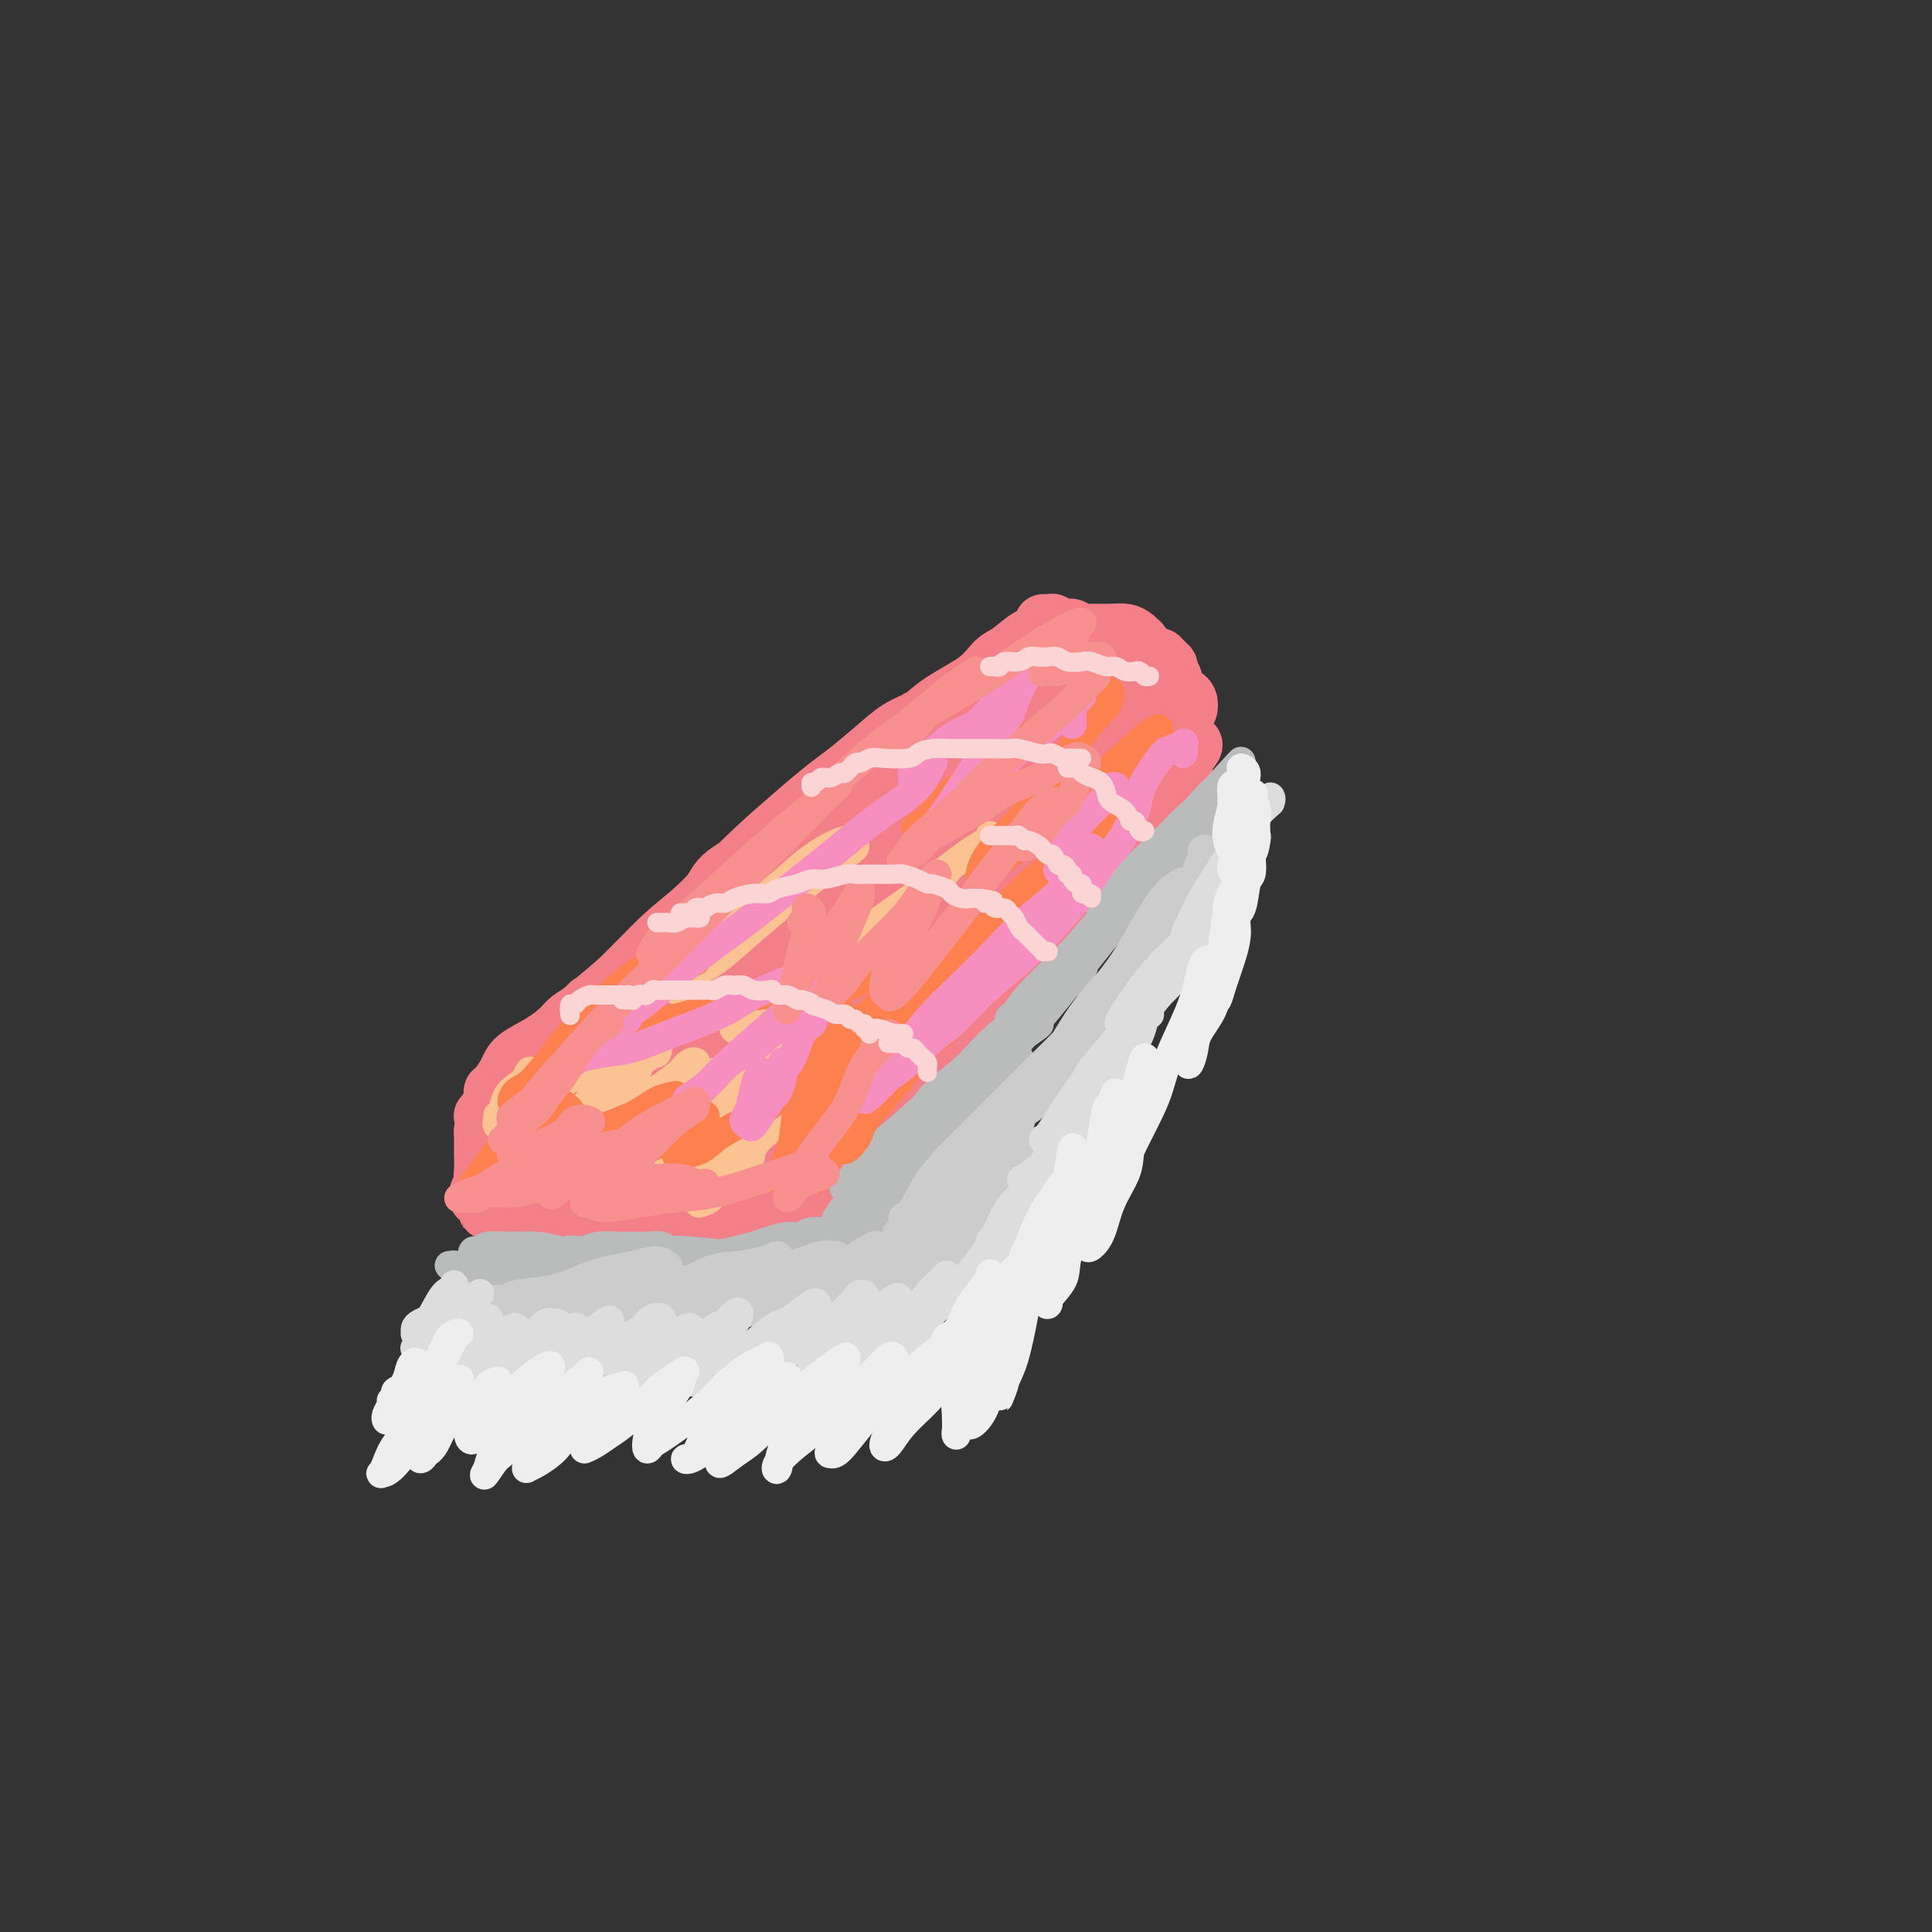 <svg viewBox='0 0 400 400' version='1.1' xmlns='http://www.w3.org/2000/svg' xmlns:xlink='http://www.w3.org/1999/xlink'><rect x="0" y="0" width="400" height="400" fill="#333333" stroke="none"/><g fill='none' stroke='#F37F89' stroke-width='12' stroke-linecap='round' stroke-linejoin='round'><path d='M101,234c-0.423,-0.116 -0.845,-0.232 -1,0c-0.155,0.232 -0.041,0.814 0,1c0.041,0.186 0.010,-0.022 0,0c-0.010,0.022 0.001,0.274 0,1c-0.001,0.726 -0.014,1.925 0,3c0.014,1.075 0.056,2.025 0,3c-0.056,0.975 -0.211,1.975 0,3c0.211,1.025 0.789,2.075 1,3c0.211,0.925 0.055,1.727 0,2c-0.055,0.273 -0.011,0.019 0,0c0.011,-0.019 -0.012,0.197 0,0c0.012,-0.197 0.060,-0.806 0,-1c-0.060,-0.194 -0.226,0.027 0,-1c0.226,-1.027 0.845,-3.302 1,-5c0.155,-1.698 -0.155,-2.818 0,-4c0.155,-1.182 0.773,-2.424 1,-4c0.227,-1.576 0.061,-3.485 0,-5c-0.061,-1.515 -0.016,-2.637 0,-3c0.016,-0.363 0.005,0.032 0,0c-0.005,-0.032 -0.004,-0.491 0,0c0.004,0.491 0.011,1.931 0,3c-0.011,1.069 -0.042,1.767 0,3c0.042,1.233 0.155,3.000 0,5c-0.155,2.000 -0.577,4.232 -1,6c-0.423,1.768 -0.845,3.073 -1,4c-0.155,0.927 -0.041,1.477 0,2c0.041,0.523 0.011,1.019 0,1c-0.011,-0.019 -0.003,-0.551 0,-1c0.003,-0.449 0.001,-0.813 0,-1c-0.001,-0.187 -0.000,-0.196 0,-1c0.000,-0.804 0.000,-2.402 0,-4'/><path d='M101,244c0.176,-1.807 0.618,-2.825 1,-4c0.382,-1.175 0.706,-2.509 1,-4c0.294,-1.491 0.558,-3.140 1,-4c0.442,-0.860 1.063,-0.931 1,-1c-0.063,-0.069 -0.808,-0.135 -1,0c-0.192,0.135 0.170,0.473 0,1c-0.170,0.527 -0.873,1.244 -1,2c-0.127,0.756 0.320,1.552 0,3c-0.320,1.448 -1.407,3.548 -2,5c-0.593,1.452 -0.692,2.255 -1,3c-0.308,0.745 -0.826,1.430 -1,2c-0.174,0.570 -0.005,1.023 0,1c0.005,-0.023 -0.153,-0.523 0,-1c0.153,-0.477 0.618,-0.932 1,-2c0.382,-1.068 0.681,-2.748 1,-4c0.319,-1.252 0.659,-2.074 1,-3c0.341,-0.926 0.685,-1.954 1,-3c0.315,-1.046 0.603,-2.108 1,-3c0.397,-0.892 0.905,-1.613 1,-2c0.095,-0.387 -0.222,-0.441 0,-1c0.222,-0.559 0.985,-1.624 1,-2c0.015,-0.376 -0.716,-0.063 -1,0c-0.284,0.063 -0.121,-0.124 0,0c0.121,0.124 0.200,0.559 0,1c-0.200,0.441 -0.680,0.889 -1,1c-0.320,0.111 -0.479,-0.113 -1,0c-0.521,0.113 -1.405,0.563 -2,1c-0.595,0.437 -0.902,0.859 -1,1c-0.098,0.141 0.012,-0.001 0,0c-0.012,0.001 -0.146,0.143 0,0c0.146,-0.143 0.573,-0.572 1,-1'/><path d='M101,230c-0.272,-0.362 1.048,-1.768 2,-3c0.952,-1.232 1.536,-2.290 2,-3c0.464,-0.710 0.810,-1.073 2,-2c1.190,-0.927 3.225,-2.418 5,-4c1.775,-1.582 3.288,-3.255 4,-4c0.712,-0.745 0.621,-0.564 1,-1c0.379,-0.436 1.226,-1.491 2,-2c0.774,-0.509 1.474,-0.474 2,-1c0.526,-0.526 0.877,-1.613 1,-2c0.123,-0.387 0.018,-0.074 0,0c-0.018,0.074 0.051,-0.090 0,0c-0.051,0.090 -0.223,0.436 -1,1c-0.777,0.564 -2.158,1.347 -3,2c-0.842,0.653 -1.146,1.176 -2,2c-0.854,0.824 -2.258,1.948 -4,3c-1.742,1.052 -3.821,2.033 -5,3c-1.179,0.967 -1.456,1.922 -2,3c-0.544,1.078 -1.353,2.280 -2,3c-0.647,0.720 -1.131,0.958 -1,1c0.131,0.042 0.878,-0.113 1,0c0.122,0.113 -0.379,0.494 0,0c0.379,-0.494 1.639,-1.862 3,-3c1.361,-1.138 2.822,-2.045 4,-3c1.178,-0.955 2.074,-1.959 4,-4c1.926,-2.041 4.883,-5.118 7,-7c2.117,-1.882 3.393,-2.569 5,-4c1.607,-1.431 3.544,-3.607 6,-6c2.456,-2.393 5.432,-5.002 8,-7c2.568,-1.998 4.730,-3.384 6,-5c1.270,-1.616 1.649,-3.462 3,-5c1.351,-1.538 3.676,-2.769 6,-4'/><path d='M155,178c8.675,-7.672 4.362,-3.351 3,-2c-1.362,1.351 0.228,-0.268 1,-1c0.772,-0.732 0.727,-0.576 0,0c-0.727,0.576 -2.135,1.573 -4,3c-1.865,1.427 -4.188,3.283 -6,5c-1.812,1.717 -3.113,3.295 -5,5c-1.887,1.705 -4.362,3.535 -7,6c-2.638,2.465 -5.441,5.563 -8,8c-2.559,2.437 -4.874,4.213 -7,6c-2.126,1.787 -4.065,3.584 -6,6c-1.935,2.416 -3.868,5.449 -5,7c-1.132,1.551 -1.463,1.618 -2,2c-0.537,0.382 -1.278,1.077 -1,1c0.278,-0.077 1.576,-0.927 3,-2c1.424,-1.073 2.973,-2.369 4,-4c1.027,-1.631 1.533,-3.596 4,-6c2.467,-2.404 6.895,-5.247 10,-8c3.105,-2.753 4.885,-5.414 7,-8c2.115,-2.586 4.564,-5.095 8,-8c3.436,-2.905 7.858,-6.205 11,-9c3.142,-2.795 5.003,-5.084 7,-7c1.997,-1.916 4.130,-3.459 7,-6c2.870,-2.541 6.477,-6.082 9,-8c2.523,-1.918 3.961,-2.214 5,-3c1.039,-0.786 1.679,-2.062 3,-3c1.321,-0.938 3.324,-1.536 4,-2c0.676,-0.464 0.024,-0.793 0,-1c-0.024,-0.207 0.581,-0.293 0,0c-0.581,0.293 -2.349,0.963 -4,2c-1.651,1.037 -3.186,2.439 -5,4c-1.814,1.561 -3.907,3.280 -6,5'/><path d='M175,160c-4.140,2.973 -6.990,5.404 -10,8c-3.010,2.596 -6.180,5.355 -9,8c-2.820,2.645 -5.290,5.176 -8,8c-2.710,2.824 -5.661,5.940 -8,8c-2.339,2.060 -4.067,3.063 -5,4c-0.933,0.937 -1.071,1.807 -1,2c0.071,0.193 0.350,-0.290 1,-1c0.650,-0.710 1.672,-1.645 3,-3c1.328,-1.355 2.962,-3.130 6,-6c3.038,-2.870 7.481,-6.836 11,-10c3.519,-3.164 6.115,-5.524 10,-9c3.885,-3.476 9.061,-8.066 13,-11c3.939,-2.934 6.643,-4.213 9,-6c2.357,-1.787 4.367,-4.083 7,-6c2.633,-1.917 5.889,-3.455 8,-5c2.111,-1.545 3.076,-3.096 4,-4c0.924,-0.904 1.807,-1.160 3,-2c1.193,-0.840 2.695,-2.264 4,-3c1.305,-0.736 2.413,-0.786 3,-1c0.587,-0.214 0.655,-0.593 1,-1c0.345,-0.407 0.969,-0.841 1,-1c0.031,-0.159 -0.530,-0.043 -1,0c-0.470,0.043 -0.849,0.012 -1,0c-0.151,-0.012 -0.076,-0.006 0,0'/><path d='M104,251c-0.121,0.039 -0.243,0.078 0,0c0.243,-0.078 0.849,-0.272 1,0c0.151,0.272 -0.154,1.011 0,1c0.154,-0.011 0.768,-0.772 1,-1c0.232,-0.228 0.083,0.077 1,0c0.917,-0.077 2.900,-0.536 4,-1c1.100,-0.464 1.316,-0.932 2,-1c0.684,-0.068 1.834,0.266 3,0c1.166,-0.266 2.347,-1.130 3,-2c0.653,-0.870 0.779,-1.745 1,-2c0.221,-0.255 0.536,0.112 1,0c0.464,-0.112 1.078,-0.702 1,-1c-0.078,-0.298 -0.849,-0.302 -1,0c-0.151,0.302 0.318,0.911 0,1c-0.318,0.089 -1.422,-0.341 -2,0c-0.578,0.341 -0.629,1.452 -1,2c-0.371,0.548 -1.063,0.533 -2,1c-0.937,0.467 -2.119,1.418 -3,2c-0.881,0.582 -1.462,0.797 -2,1c-0.538,0.203 -1.031,0.395 -2,1c-0.969,0.605 -2.412,1.624 -3,2c-0.588,0.376 -0.322,0.110 0,0c0.322,-0.110 0.700,-0.063 1,0c0.300,0.063 0.524,0.140 1,0c0.476,-0.140 1.205,-0.499 2,-1c0.795,-0.501 1.656,-1.143 3,-2c1.344,-0.857 3.172,-1.928 5,-3'/><path d='M118,248c2.364,-1.528 2.273,-2.348 3,-3c0.727,-0.652 2.271,-1.137 4,-2c1.729,-0.863 3.642,-2.104 5,-3c1.358,-0.896 2.161,-1.448 3,-2c0.839,-0.552 1.714,-1.105 3,-2c1.286,-0.895 2.982,-2.132 4,-3c1.018,-0.868 1.356,-1.368 2,-2c0.644,-0.632 1.593,-1.396 2,-2c0.407,-0.604 0.272,-1.047 0,-1c-0.272,0.047 -0.681,0.582 -1,1c-0.319,0.418 -0.547,0.717 -1,1c-0.453,0.283 -1.129,0.551 -2,1c-0.871,0.449 -1.935,1.078 -3,2c-1.065,0.922 -2.132,2.136 -3,3c-0.868,0.864 -1.539,1.379 -2,2c-0.461,0.621 -0.713,1.350 -1,2c-0.287,0.650 -0.607,1.222 0,1c0.607,-0.222 2.143,-1.237 3,-2c0.857,-0.763 1.035,-1.272 3,-3c1.965,-1.728 5.718,-4.673 8,-7c2.282,-2.327 3.095,-4.034 5,-6c1.905,-1.966 4.904,-4.189 8,-7c3.096,-2.811 6.289,-6.209 9,-9c2.711,-2.791 4.939,-4.975 7,-7c2.061,-2.025 3.953,-3.890 6,-6c2.047,-2.110 4.247,-4.465 6,-6c1.753,-1.535 3.058,-2.251 4,-3c0.942,-0.749 1.521,-1.531 2,-2c0.479,-0.469 0.860,-0.626 1,-1c0.140,-0.374 0.040,-0.964 0,-1c-0.040,-0.036 -0.020,0.482 0,1'/><path d='M193,182c8.926,-8.840 1.740,-2.439 -1,0c-2.740,2.439 -1.036,0.918 -1,1c0.036,0.082 -1.596,1.768 -3,3c-1.404,1.232 -2.580,2.011 -4,3c-1.420,0.989 -3.085,2.188 -5,4c-1.915,1.812 -4.081,4.235 -6,6c-1.919,1.765 -3.592,2.870 -5,4c-1.408,1.130 -2.552,2.285 -3,3c-0.448,0.715 -0.201,0.990 0,1c0.201,0.010 0.357,-0.244 1,-1c0.643,-0.756 1.774,-2.012 4,-4c2.226,-1.988 5.547,-4.708 8,-7c2.453,-2.292 4.039,-4.158 6,-6c1.961,-1.842 4.296,-3.662 7,-6c2.704,-2.338 5.777,-5.193 8,-7c2.223,-1.807 3.594,-2.564 5,-4c1.406,-1.436 2.845,-3.551 4,-5c1.155,-1.449 2.026,-2.230 3,-3c0.974,-0.770 2.051,-1.527 3,-2c0.949,-0.473 1.771,-0.662 2,-1c0.229,-0.338 -0.135,-0.824 0,-1c0.135,-0.176 0.769,-0.044 1,0c0.231,0.044 0.057,-0.002 0,0c-0.057,0.002 0.001,0.053 0,0c-0.001,-0.053 -0.062,-0.210 0,0c0.062,0.210 0.248,0.787 0,1c-0.248,0.213 -0.928,0.061 -1,0c-0.072,-0.061 0.464,-0.030 1,0'/><path d='M217,161c8.029,-7.249 2.100,-2.871 0,-1c-2.100,1.871 -0.373,1.234 0,1c0.373,-0.234 -0.608,-0.067 -1,0c-0.392,0.067 -0.196,0.033 0,0'/><path d='M120,225c0.005,-0.274 0.009,-0.548 0,-1c-0.009,-0.452 -0.033,-1.083 0,-1c0.033,0.083 0.122,0.878 0,1c-0.122,0.122 -0.457,-0.430 -1,0c-0.543,0.430 -1.295,1.843 -2,3c-0.705,1.157 -1.364,2.058 -2,3c-0.636,0.942 -1.249,1.925 -2,3c-0.751,1.075 -1.638,2.243 -2,3c-0.362,0.757 -0.197,1.104 0,1c0.197,-0.104 0.427,-0.659 1,-1c0.573,-0.341 1.490,-0.469 3,-2c1.510,-1.531 3.614,-4.465 6,-7c2.386,-2.535 5.054,-4.670 8,-8c2.946,-3.330 6.171,-7.854 9,-11c2.829,-3.146 5.262,-4.914 7,-7c1.738,-2.086 2.781,-4.490 4,-6c1.219,-1.510 2.614,-2.126 3,-2c0.386,0.126 -0.238,0.994 -1,2c-0.762,1.006 -1.662,2.149 -4,5c-2.338,2.851 -6.115,7.409 -9,11c-2.885,3.591 -4.877,6.215 -7,9c-2.123,2.785 -4.377,5.732 -7,9c-2.623,3.268 -5.616,6.857 -7,9c-1.384,2.143 -1.161,2.839 -1,3c0.161,0.161 0.259,-0.214 2,-2c1.741,-1.786 5.124,-4.982 8,-8c2.876,-3.018 5.246,-5.858 9,-10c3.754,-4.142 8.893,-9.584 13,-14c4.107,-4.416 7.183,-7.804 10,-11c2.817,-3.196 5.376,-6.199 8,-9c2.624,-2.801 5.312,-5.401 8,-8'/><path d='M174,179c9.675,-10.070 4.861,-4.243 3,-2c-1.861,2.243 -0.769,0.904 -2,2c-1.231,1.096 -4.783,4.628 -8,8c-3.217,3.372 -6.097,6.585 -9,10c-2.903,3.415 -5.828,7.034 -10,12c-4.172,4.966 -9.589,11.280 -13,16c-3.411,4.720 -4.814,7.845 -6,10c-1.186,2.155 -2.155,3.338 -2,4c0.155,0.662 1.435,0.801 3,-1c1.565,-1.801 3.414,-5.542 6,-9c2.586,-3.458 5.910,-6.631 11,-12c5.090,-5.369 11.948,-12.933 17,-19c5.052,-6.067 8.298,-10.636 12,-15c3.702,-4.364 7.859,-8.522 12,-13c4.141,-4.478 8.266,-9.276 11,-12c2.734,-2.724 4.077,-3.373 5,-4c0.923,-0.627 1.426,-1.232 0,0c-1.426,1.232 -4.780,4.300 -8,8c-3.220,3.700 -6.307,8.031 -10,12c-3.693,3.969 -7.992,7.577 -13,13c-5.008,5.423 -10.726,12.662 -14,17c-3.274,4.338 -4.104,5.774 -5,7c-0.896,1.226 -1.858,2.243 -1,2c0.858,-0.243 3.535,-1.747 6,-4c2.465,-2.253 4.718,-5.256 7,-8c2.282,-2.744 4.595,-5.228 9,-10c4.405,-4.772 10.904,-11.831 16,-17c5.096,-5.169 8.789,-8.447 12,-12c3.211,-3.553 5.942,-7.380 9,-11c3.058,-3.620 6.445,-7.034 8,-9c1.555,-1.966 1.277,-2.483 1,-3'/><path d='M221,139c9.651,-11.013 0.278,-2.547 -5,2c-5.278,4.547 -6.460,5.175 -9,7c-2.540,1.825 -6.436,4.847 -12,10c-5.564,5.153 -12.794,12.438 -18,18c-5.206,5.562 -8.388,9.402 -11,13c-2.612,3.598 -4.655,6.953 -6,9c-1.345,2.047 -1.992,2.786 -2,3c-0.008,0.214 0.624,-0.098 2,-1c1.376,-0.902 3.495,-2.393 7,-6c3.505,-3.607 8.395,-9.329 13,-14c4.605,-4.671 8.924,-8.290 13,-12c4.076,-3.710 7.908,-7.511 13,-12c5.092,-4.489 11.443,-9.667 15,-13c3.557,-3.333 4.318,-4.820 5,-6c0.682,-1.180 1.284,-2.051 0,-2c-1.284,0.051 -4.453,1.026 -8,3c-3.547,1.974 -7.473,4.947 -11,8c-3.527,3.053 -6.657,6.186 -12,11c-5.343,4.814 -12.899,11.307 -18,16c-5.101,4.693 -7.748,7.584 -10,10c-2.252,2.416 -4.109,4.355 -5,6c-0.891,1.645 -0.815,2.995 0,3c0.815,0.005 2.370,-1.336 4,-3c1.630,-1.664 3.336,-3.650 7,-7c3.664,-3.350 9.284,-8.062 14,-12c4.716,-3.938 8.526,-7.100 12,-10c3.474,-2.900 6.613,-5.537 10,-9c3.387,-3.463 7.021,-7.753 9,-10c1.979,-2.247 2.302,-2.451 2,-3c-0.302,-0.549 -1.229,-1.443 -4,0c-2.771,1.443 -7.385,5.221 -12,9'/><path d='M204,147c-4.628,3.324 -8.198,7.134 -12,11c-3.802,3.866 -7.834,7.788 -13,13c-5.166,5.212 -11.465,11.714 -15,16c-3.535,4.286 -4.307,6.354 -5,8c-0.693,1.646 -1.307,2.868 -1,3c0.307,0.132 1.534,-0.827 3,-2c1.466,-1.173 3.171,-2.561 7,-6c3.829,-3.439 9.782,-8.929 15,-13c5.218,-4.071 9.702,-6.723 14,-10c4.298,-3.277 8.412,-7.180 12,-10c3.588,-2.820 6.651,-4.556 9,-7c2.349,-2.444 3.985,-5.596 5,-7c1.015,-1.404 1.410,-1.062 0,0c-1.410,1.062 -4.626,2.842 -8,5c-3.374,2.158 -6.907,4.694 -10,7c-3.093,2.306 -5.747,4.383 -9,7c-3.253,2.617 -7.107,5.773 -10,8c-2.893,2.227 -4.827,3.525 -6,5c-1.173,1.475 -1.585,3.128 -2,4c-0.415,0.872 -0.833,0.963 -1,1c-0.167,0.037 -0.084,0.018 0,0'/><path d='M106,244c-0.307,0.136 -0.614,0.272 -1,1c-0.386,0.728 -0.852,2.047 -1,3c-0.148,0.953 0.021,1.540 0,2c-0.021,0.460 -0.233,0.795 0,1c0.233,0.205 0.911,0.281 2,0c1.089,-0.281 2.590,-0.920 4,-2c1.410,-1.080 2.728,-2.600 4,-4c1.272,-1.400 2.499,-2.681 4,-4c1.501,-1.319 3.276,-2.677 5,-4c1.724,-1.323 3.397,-2.612 5,-4c1.603,-1.388 3.138,-2.875 4,-4c0.862,-1.125 1.053,-1.887 1,-2c-0.053,-0.113 -0.348,0.425 -1,1c-0.652,0.575 -1.661,1.187 -3,2c-1.339,0.813 -3.007,1.826 -4,3c-0.993,1.174 -1.311,2.510 -2,4c-0.689,1.490 -1.748,3.135 -2,4c-0.252,0.865 0.303,0.949 1,1c0.697,0.051 1.535,0.070 3,0c1.465,-0.070 3.557,-0.229 5,-1c1.443,-0.771 2.239,-2.155 3,-3c0.761,-0.845 1.489,-1.153 2,-2c0.511,-0.847 0.804,-2.235 1,-3c0.196,-0.765 0.293,-0.909 0,-1c-0.293,-0.091 -0.977,-0.130 -2,0c-1.023,0.130 -2.385,0.430 -4,1c-1.615,0.570 -3.485,1.411 -5,2c-1.515,0.589 -2.677,0.928 -4,2c-1.323,1.072 -2.807,2.878 -4,4c-1.193,1.122 -2.097,1.561 -3,2'/><path d='M114,243c-2.216,1.585 -2.255,1.549 -3,2c-0.745,0.451 -2.197,1.389 -3,2c-0.803,0.611 -0.957,0.896 -1,1c-0.043,0.104 0.026,0.028 0,0c-0.026,-0.028 -0.147,-0.007 0,0c0.147,0.007 0.561,0.001 1,0c0.439,-0.001 0.903,0.002 1,0c0.097,-0.002 -0.175,-0.011 0,0c0.175,0.011 0.796,0.041 1,0c0.204,-0.041 -0.008,-0.155 0,0c0.008,0.155 0.235,0.577 1,1c0.765,0.423 2.066,0.845 3,1c0.934,0.155 1.500,0.043 2,0c0.500,-0.043 0.934,-0.015 2,0c1.066,0.015 2.766,0.018 4,0c1.234,-0.018 2.004,-0.056 3,0c0.996,0.056 2.219,0.207 3,0c0.781,-0.207 1.119,-0.774 1,-1c-0.119,-0.226 -0.695,-0.113 -1,0c-0.305,0.113 -0.340,0.226 -1,0c-0.660,-0.226 -1.947,-0.790 -3,-1c-1.053,-0.210 -1.872,-0.068 -3,0c-1.128,0.068 -2.565,0.060 -4,0c-1.435,-0.060 -2.867,-0.171 -4,0c-1.133,0.171 -1.965,0.623 -3,1c-1.035,0.377 -2.272,0.678 -3,1c-0.728,0.322 -0.948,0.664 -1,1c-0.052,0.336 0.063,0.668 0,1c-0.063,0.332 -0.304,0.666 0,1c0.304,0.334 1.152,0.667 2,1'/><path d='M108,254c0.695,0.622 1.934,0.177 3,0c1.066,-0.177 1.959,-0.085 3,0c1.041,0.085 2.229,0.164 3,0c0.771,-0.164 1.124,-0.569 2,-1c0.876,-0.431 2.275,-0.886 4,-1c1.725,-0.114 3.777,0.113 5,0c1.223,-0.113 1.617,-0.566 3,-1c1.383,-0.434 3.757,-0.848 5,-1c1.243,-0.152 1.357,-0.041 2,0c0.643,0.041 1.815,0.011 3,0c1.185,-0.011 2.381,-0.003 3,0c0.619,0.003 0.660,0.001 1,0c0.340,-0.001 0.979,-0.000 1,0c0.021,0.000 -0.578,0.000 -1,0c-0.422,-0.000 -0.669,-0.001 -1,0c-0.331,0.001 -0.746,0.004 -2,0c-1.254,-0.004 -3.347,-0.016 -5,0c-1.653,0.016 -2.866,0.059 -4,0c-1.134,-0.059 -2.188,-0.218 -4,0c-1.812,0.218 -4.380,0.815 -6,1c-1.620,0.185 -2.292,-0.041 -3,0c-0.708,0.041 -1.453,0.351 -2,1c-0.547,0.649 -0.897,1.639 -1,2c-0.103,0.361 0.041,0.094 0,0c-0.041,-0.094 -0.268,-0.014 0,0c0.268,0.014 1.031,-0.038 2,0c0.969,0.038 2.144,0.165 3,0c0.856,-0.165 1.395,-0.621 3,-1c1.605,-0.379 4.278,-0.679 6,-1c1.722,-0.321 2.492,-0.663 4,-1c1.508,-0.337 3.754,-0.668 6,-1'/><path d='M141,250c4.928,-0.844 5.247,-0.954 6,-1c0.753,-0.046 1.940,-0.026 3,0c1.060,0.026 1.995,0.060 3,0c1.005,-0.060 2.082,-0.212 3,0c0.918,0.212 1.678,0.790 2,1c0.322,0.210 0.206,0.052 0,0c-0.206,-0.052 -0.501,0.000 -1,0c-0.499,-0.000 -1.201,-0.054 -2,0c-0.799,0.054 -1.696,0.215 -3,0c-1.304,-0.215 -3.015,-0.805 -4,-1c-0.985,-0.195 -1.243,0.004 -2,0c-0.757,-0.004 -2.014,-0.211 -3,0c-0.986,0.211 -1.700,0.841 -2,1c-0.300,0.159 -0.187,-0.154 0,0c0.187,0.154 0.448,0.774 1,1c0.552,0.226 1.395,0.058 2,0c0.605,-0.058 0.971,-0.005 2,0c1.029,0.005 2.720,-0.037 4,0c1.280,0.037 2.148,0.154 3,0c0.852,-0.154 1.686,-0.577 3,-1c1.314,-0.423 3.108,-0.845 4,-1c0.892,-0.155 0.884,-0.042 1,0c0.116,0.042 0.357,0.015 1,0c0.643,-0.015 1.689,-0.018 2,0c0.311,0.018 -0.114,0.056 0,0c0.114,-0.056 0.765,-0.208 1,0c0.235,0.208 0.052,0.774 0,1c-0.052,0.226 0.027,0.112 0,0c-0.027,-0.112 -0.161,-0.223 0,0c0.161,0.223 0.617,0.778 1,1c0.383,0.222 0.691,0.111 1,0'/><path d='M167,251c4.217,0.214 1.761,0.250 1,0c-0.761,-0.250 0.174,-0.784 1,-1c0.826,-0.216 1.542,-0.113 2,0c0.458,0.113 0.658,0.234 1,0c0.342,-0.234 0.825,-0.825 1,-1c0.175,-0.175 0.043,0.065 0,0c-0.043,-0.065 0.003,-0.433 0,-1c-0.003,-0.567 -0.053,-1.331 0,-2c0.053,-0.669 0.211,-1.242 0,-2c-0.211,-0.758 -0.790,-1.700 -1,-3c-0.210,-1.300 -0.053,-2.960 0,-4c0.053,-1.040 -0.000,-1.462 0,-3c0.000,-1.538 0.054,-4.191 0,-6c-0.054,-1.809 -0.214,-2.774 0,-4c0.214,-1.226 0.803,-2.715 1,-4c0.197,-1.285 0.001,-2.368 0,-3c-0.001,-0.632 0.193,-0.815 0,-1c-0.193,-0.185 -0.772,-0.373 -1,0c-0.228,0.373 -0.103,1.306 0,2c0.103,0.694 0.185,1.149 0,2c-0.185,0.851 -0.638,2.098 -1,4c-0.362,1.902 -0.632,4.457 -1,6c-0.368,1.543 -0.832,2.073 -1,3c-0.168,0.927 -0.038,2.251 0,3c0.038,0.749 -0.014,0.923 0,1c0.014,0.077 0.094,0.055 0,0c-0.094,-0.055 -0.362,-0.145 0,-1c0.362,-0.855 1.355,-2.477 2,-4c0.645,-1.523 0.943,-2.949 1,-4c0.057,-1.051 -0.127,-1.729 0,-3c0.127,-1.271 0.563,-3.136 1,-5'/><path d='M173,220c0.821,-2.916 0.873,-2.205 1,-2c0.127,0.205 0.327,-0.094 0,0c-0.327,0.094 -1.182,0.581 -2,1c-0.818,0.419 -1.598,0.769 -3,2c-1.402,1.231 -3.427,3.343 -5,5c-1.573,1.657 -2.693,2.860 -4,4c-1.307,1.140 -2.802,2.218 -5,4c-2.198,1.782 -5.101,4.268 -7,6c-1.899,1.732 -2.794,2.712 -4,4c-1.206,1.288 -2.722,2.886 -4,4c-1.278,1.114 -2.319,1.744 -3,2c-0.681,0.256 -1.004,0.140 -1,0c0.004,-0.140 0.335,-0.302 1,-1c0.665,-0.698 1.665,-1.933 3,-3c1.335,-1.067 3.006,-1.966 4,-3c0.994,-1.034 1.311,-2.201 3,-4c1.689,-1.799 4.750,-4.228 7,-6c2.250,-1.772 3.689,-2.888 5,-4c1.311,-1.112 2.495,-2.222 4,-4c1.505,-1.778 3.330,-4.225 5,-6c1.670,-1.775 3.184,-2.880 4,-4c0.816,-1.120 0.934,-2.257 1,-3c0.066,-0.743 0.081,-1.092 0,-1c-0.081,0.092 -0.257,0.626 -1,1c-0.743,0.374 -2.053,0.589 -4,2c-1.947,1.411 -4.532,4.020 -6,6c-1.468,1.980 -1.819,3.332 -3,5c-1.181,1.668 -3.193,3.653 -5,6c-1.807,2.347 -3.410,5.055 -4,7c-0.590,1.945 -0.169,3.127 0,4c0.169,0.873 0.084,1.436 0,2'/><path d='M150,244c-0.148,2.036 1.482,0.625 3,0c1.518,-0.625 2.923,-0.466 4,-1c1.077,-0.534 1.826,-1.763 3,-3c1.174,-1.237 2.773,-2.481 4,-4c1.227,-1.519 2.081,-3.311 3,-5c0.919,-1.689 1.903,-3.274 3,-5c1.097,-1.726 2.308,-3.593 3,-5c0.692,-1.407 0.864,-2.352 1,-3c0.136,-0.648 0.235,-0.997 0,-1c-0.235,-0.003 -0.802,0.340 -1,1c-0.198,0.660 -0.025,1.636 -1,3c-0.975,1.364 -3.098,3.115 -4,5c-0.902,1.885 -0.582,3.904 -1,6c-0.418,2.096 -1.573,4.269 -2,6c-0.427,1.731 -0.126,3.019 0,4c0.126,0.981 0.077,1.653 0,2c-0.077,0.347 -0.184,0.367 0,0c0.184,-0.367 0.658,-1.122 1,-2c0.342,-0.878 0.553,-1.880 1,-3c0.447,-1.120 1.132,-2.356 2,-4c0.868,-1.644 1.921,-3.694 3,-6c1.079,-2.306 2.183,-4.868 3,-7c0.817,-2.132 1.345,-3.836 2,-6c0.655,-2.164 1.436,-4.789 2,-6c0.564,-1.211 0.910,-1.009 1,-1c0.090,0.009 -0.077,-0.174 -1,1c-0.923,1.174 -2.601,3.704 -4,6c-1.399,2.296 -2.519,4.358 -4,6c-1.481,1.642 -3.322,2.865 -5,5c-1.678,2.135 -3.194,5.181 -4,7c-0.806,1.819 -0.903,2.409 -1,3'/><path d='M161,237c-3.072,4.453 -1.751,2.084 -1,1c0.751,-1.084 0.933,-0.884 1,-1c0.067,-0.116 0.019,-0.549 1,-2c0.981,-1.451 2.991,-3.920 5,-6c2.009,-2.080 4.018,-3.771 6,-6c1.982,-2.229 3.937,-4.997 6,-7c2.063,-2.003 4.234,-3.242 7,-6c2.766,-2.758 6.127,-7.036 9,-10c2.873,-2.964 5.257,-4.614 7,-6c1.743,-1.386 2.846,-2.507 4,-4c1.154,-1.493 2.358,-3.359 3,-4c0.642,-0.641 0.722,-0.058 1,0c0.278,0.058 0.755,-0.409 0,0c-0.755,0.409 -2.742,1.692 -4,3c-1.258,1.308 -1.785,2.639 -4,5c-2.215,2.361 -6.116,5.752 -9,9c-2.884,3.248 -4.751,6.355 -7,9c-2.249,2.645 -4.881,4.829 -8,8c-3.119,3.171 -6.724,7.328 -9,10c-2.276,2.672 -3.221,3.860 -4,5c-0.779,1.140 -1.391,2.233 -2,3c-0.609,0.767 -1.215,1.209 -1,1c0.215,-0.209 1.250,-1.068 2,-2c0.750,-0.932 1.213,-1.938 3,-4c1.787,-2.062 4.898,-5.179 8,-8c3.102,-2.821 6.195,-5.345 9,-8c2.805,-2.655 5.321,-5.441 9,-9c3.679,-3.559 8.522,-7.892 12,-11c3.478,-3.108 5.590,-4.991 8,-7c2.410,-2.009 5.117,-4.146 7,-6c1.883,-1.854 2.941,-3.427 4,-5'/><path d='M224,179c9.848,-9.369 3.970,-3.292 2,-1c-1.970,2.292 -0.030,0.798 0,1c0.030,0.202 -1.850,2.101 -4,4c-2.150,1.899 -4.570,3.797 -7,6c-2.430,2.203 -4.871,4.710 -9,9c-4.129,4.290 -9.944,10.365 -14,15c-4.056,4.635 -6.351,7.832 -9,11c-2.649,3.168 -5.653,6.306 -8,9c-2.347,2.694 -4.038,4.945 -5,6c-0.962,1.055 -1.196,0.916 -1,1c0.196,0.084 0.821,0.391 2,-1c1.179,-1.391 2.910,-4.479 5,-7c2.090,-2.521 4.537,-4.475 7,-7c2.463,-2.525 4.943,-5.621 9,-10c4.057,-4.379 9.692,-10.042 14,-14c4.308,-3.958 7.289,-6.211 10,-9c2.711,-2.789 5.150,-6.113 8,-9c2.850,-2.887 6.109,-5.338 8,-7c1.891,-1.662 2.414,-2.536 3,-3c0.586,-0.464 1.234,-0.518 1,0c-0.234,0.518 -1.351,1.609 -3,3c-1.649,1.391 -3.830,3.082 -6,5c-2.170,1.918 -4.329,4.064 -8,8c-3.671,3.936 -8.856,9.661 -13,14c-4.144,4.339 -7.249,7.293 -11,11c-3.751,3.707 -8.149,8.166 -11,11c-2.851,2.834 -4.156,4.041 -5,5c-0.844,0.959 -1.226,1.669 -1,1c0.226,-0.669 1.061,-2.719 3,-5c1.939,-2.281 4.983,-4.795 8,-8c3.017,-3.205 6.009,-7.103 9,-11'/><path d='M198,207c5.800,-6.345 10.800,-10.708 15,-15c4.200,-4.292 7.598,-8.512 11,-12c3.402,-3.488 6.807,-6.245 10,-9c3.193,-2.755 6.176,-5.509 8,-7c1.824,-1.491 2.491,-1.720 3,-2c0.509,-0.280 0.861,-0.612 0,0c-0.861,0.612 -2.934,2.166 -5,4c-2.066,1.834 -4.123,3.947 -7,6c-2.877,2.053 -6.572,4.046 -11,8c-4.428,3.954 -9.588,9.868 -14,14c-4.412,4.132 -8.077,6.481 -11,9c-2.923,2.519 -5.104,5.206 -7,7c-1.896,1.794 -3.506,2.694 -4,3c-0.494,0.306 0.128,0.018 1,-1c0.872,-1.018 1.993,-2.767 5,-6c3.007,-3.233 7.902,-7.951 12,-12c4.098,-4.049 7.401,-7.428 11,-11c3.599,-3.572 7.494,-7.335 12,-11c4.506,-3.665 9.624,-7.231 13,-10c3.376,-2.769 5.009,-4.741 6,-6c0.991,-1.259 1.340,-1.804 1,-2c-0.340,-0.196 -1.368,-0.044 -3,1c-1.632,1.044 -3.867,2.980 -8,6c-4.133,3.020 -10.165,7.125 -15,11c-4.835,3.875 -8.474,7.519 -12,11c-3.526,3.481 -6.939,6.797 -10,10c-3.061,3.203 -5.771,6.292 -7,8c-1.229,1.708 -0.979,2.035 -1,2c-0.021,-0.035 -0.313,-0.433 0,-1c0.313,-0.567 1.232,-1.305 3,-3c1.768,-1.695 4.384,-4.348 7,-7'/><path d='M201,192c2.433,-2.708 4.017,-4.979 7,-8c2.983,-3.021 7.366,-6.791 10,-10c2.634,-3.209 3.521,-5.855 5,-8c1.479,-2.145 3.552,-3.789 5,-5c1.448,-1.211 2.271,-1.990 2,-2c-0.271,-0.010 -1.637,0.748 -3,2c-1.363,1.252 -2.725,2.999 -6,6c-3.275,3.001 -8.464,7.256 -12,11c-3.536,3.744 -5.421,6.978 -8,10c-2.579,3.022 -5.854,5.831 -9,9c-3.146,3.169 -6.165,6.699 -8,9c-1.835,2.301 -2.488,3.373 -3,4c-0.512,0.627 -0.885,0.810 0,0c0.885,-0.810 3.026,-2.611 5,-5c1.974,-2.389 3.780,-5.365 6,-8c2.220,-2.635 4.853,-4.930 9,-9c4.147,-4.070 9.807,-9.915 14,-14c4.193,-4.085 6.917,-6.411 10,-9c3.083,-2.589 6.523,-5.441 9,-8c2.477,-2.559 3.990,-4.823 5,-6c1.010,-1.177 1.515,-1.265 1,-1c-0.515,0.265 -2.052,0.882 -4,2c-1.948,1.118 -4.307,2.737 -7,5c-2.693,2.263 -5.721,5.172 -9,8c-3.279,2.828 -6.808,5.576 -10,9c-3.192,3.424 -6.045,7.524 -8,10c-1.955,2.476 -3.010,3.329 -3,4c0.010,0.671 1.085,1.159 2,1c0.915,-0.159 1.669,-0.966 3,-2c1.331,-1.034 3.237,-2.295 6,-4c2.763,-1.705 6.381,-3.852 10,-6'/><path d='M220,177c4.317,-2.406 4.611,-2.921 6,-4c1.389,-1.079 3.875,-2.723 6,-4c2.125,-1.277 3.890,-2.188 5,-3c1.110,-0.812 1.565,-1.526 2,-2c0.435,-0.474 0.849,-0.707 1,-1c0.151,-0.293 0.039,-0.646 0,-1c-0.039,-0.354 -0.007,-0.710 0,-1c0.007,-0.290 -0.013,-0.516 0,-1c0.013,-0.484 0.059,-1.228 0,-2c-0.059,-0.772 -0.223,-1.573 0,-2c0.223,-0.427 0.833,-0.482 1,-1c0.167,-0.518 -0.110,-1.501 0,-2c0.110,-0.499 0.607,-0.514 1,-1c0.393,-0.486 0.680,-1.443 1,-2c0.320,-0.557 0.671,-0.713 1,-1c0.329,-0.287 0.637,-0.705 1,-1c0.363,-0.295 0.781,-0.465 1,-1c0.219,-0.535 0.239,-1.434 0,-2c-0.239,-0.566 -0.739,-0.800 -1,-1c-0.261,-0.200 -0.284,-0.365 -1,-1c-0.716,-0.635 -2.124,-1.740 -3,-2c-0.876,-0.260 -1.220,0.326 -2,0c-0.780,-0.326 -1.995,-1.563 -3,-2c-1.005,-0.437 -1.800,-0.073 -3,0c-1.200,0.073 -2.806,-0.146 -4,0c-1.194,0.146 -1.977,0.658 -3,1c-1.023,0.342 -2.285,0.514 -3,1c-0.715,0.486 -0.882,1.285 -1,2c-0.118,0.715 -0.186,1.346 0,2c0.186,0.654 0.624,1.330 1,2c0.376,0.670 0.688,1.335 1,2'/><path d='M224,149c0.677,1.463 1.870,1.121 3,1c1.130,-0.121 2.198,-0.019 3,0c0.802,0.019 1.340,-0.044 2,0c0.660,0.044 1.443,0.195 2,0c0.557,-0.195 0.890,-0.736 1,-1c0.110,-0.264 -0.002,-0.253 0,-1c0.002,-0.747 0.117,-2.253 0,-3c-0.117,-0.747 -0.466,-0.735 -1,-1c-0.534,-0.265 -1.254,-0.808 -2,-1c-0.746,-0.192 -1.517,-0.034 -2,0c-0.483,0.034 -0.678,-0.055 -1,0c-0.322,0.055 -0.770,0.253 -1,1c-0.230,0.747 -0.240,2.043 0,3c0.240,0.957 0.731,1.574 1,2c0.269,0.426 0.316,0.659 1,1c0.684,0.341 2.004,0.788 3,1c0.996,0.212 1.667,0.189 2,0c0.333,-0.189 0.329,-0.543 1,-1c0.671,-0.457 2.018,-1.015 3,-2c0.982,-0.985 1.598,-2.396 2,-3c0.402,-0.604 0.588,-0.399 1,-1c0.412,-0.601 1.050,-2.007 1,-3c-0.050,-0.993 -0.787,-1.572 -1,-2c-0.213,-0.428 0.098,-0.706 0,-1c-0.098,-0.294 -0.607,-0.603 -1,-1c-0.393,-0.397 -0.671,-0.881 -1,-1c-0.329,-0.119 -0.710,0.125 -1,0c-0.290,-0.125 -0.490,-0.621 -1,-1c-0.510,-0.379 -1.330,-0.640 -2,-1c-0.670,-0.360 -1.192,-0.817 -2,-1c-0.808,-0.183 -1.904,-0.091 -3,0'/><path d='M231,133c-2.341,-1.448 -2.193,-1.068 -3,-1c-0.807,0.068 -2.570,-0.178 -4,0c-1.430,0.178 -2.527,0.779 -3,1c-0.473,0.221 -0.322,0.063 -1,0c-0.678,-0.063 -2.185,-0.032 -3,0c-0.815,0.032 -0.938,0.065 -1,0c-0.062,-0.065 -0.064,-0.228 0,0c0.064,0.228 0.194,0.846 1,1c0.806,0.154 2.289,-0.158 3,0c0.711,0.158 0.649,0.784 2,1c1.351,0.216 4.114,0.020 6,0c1.886,-0.020 2.895,0.135 4,0c1.105,-0.135 2.305,-0.562 3,-1c0.695,-0.438 0.886,-0.888 1,-1c0.114,-0.112 0.151,0.114 0,0c-0.151,-0.114 -0.491,-0.566 -1,-1c-0.509,-0.434 -1.188,-0.848 -2,-1c-0.812,-0.152 -1.757,-0.041 -3,0c-1.243,0.041 -2.783,0.012 -4,0c-1.217,-0.012 -2.112,-0.007 -3,0c-0.888,0.007 -1.770,0.016 -2,0c-0.230,-0.016 0.190,-0.058 0,0c-0.190,0.058 -0.992,0.214 -1,0c-0.008,-0.214 0.779,-0.800 1,-1c0.221,-0.200 -0.123,-0.015 0,0c0.123,0.015 0.713,-0.140 1,0c0.287,0.140 0.269,0.576 0,1c-0.269,0.424 -0.791,0.835 -1,1c-0.209,0.165 -0.104,0.082 0,0'/></g>
<g fill='none' stroke='#BABBBB' stroke-width='6' stroke-linecap='round' stroke-linejoin='round'><path d='M112,262c-1.284,0.030 -2.569,0.061 -4,0c-1.431,-0.061 -3.010,-0.212 -4,0c-0.990,0.212 -1.392,0.788 -2,1c-0.608,0.212 -1.423,0.061 -2,0c-0.577,-0.061 -0.917,-0.031 -1,0c-0.083,0.031 0.089,0.062 0,0c-0.089,-0.062 -0.440,-0.217 0,0c0.440,0.217 1.673,0.805 3,1c1.327,0.195 2.750,-0.003 4,0c1.250,0.003 2.328,0.208 5,0c2.672,-0.208 6.939,-0.830 10,-1c3.061,-0.170 4.917,0.112 7,0c2.083,-0.112 4.395,-0.619 7,-1c2.605,-0.381 5.504,-0.638 7,-1c1.496,-0.362 1.590,-0.829 2,-1c0.410,-0.171 1.138,-0.046 1,0c-0.138,0.046 -1.141,0.012 -2,0c-0.859,-0.012 -1.573,-0.003 -3,0c-1.427,0.003 -3.568,0.001 -6,0c-2.432,-0.001 -5.155,-0.001 -8,0c-2.845,0.001 -5.813,0.001 -8,0c-2.187,-0.001 -3.592,-0.004 -6,0c-2.408,0.004 -5.820,0.016 -8,0c-2.180,-0.016 -3.129,-0.061 -4,0c-0.871,0.061 -1.663,0.227 -2,0c-0.337,-0.227 -0.219,-0.846 0,-1c0.219,-0.154 0.539,0.158 1,0c0.461,-0.158 1.062,-0.785 2,-1c0.938,-0.215 2.214,-0.020 4,0c1.786,0.020 4.082,-0.137 6,0c1.918,0.137 3.459,0.569 5,1'/><path d='M116,259c4.217,0.088 6.758,0.808 9,1c2.242,0.192 4.183,-0.145 7,0c2.817,0.145 6.510,0.771 9,1c2.490,0.229 3.776,0.061 5,0c1.224,-0.061 2.386,-0.016 4,0c1.614,0.016 3.678,0.004 5,0c1.322,-0.004 1.900,-0.001 2,0c0.100,0.001 -0.277,0.000 -1,0c-0.723,-0.000 -1.791,-0.000 -3,0c-1.209,0.000 -2.557,-0.000 -4,0c-1.443,0.000 -2.981,0.000 -6,0c-3.019,-0.000 -7.521,-0.001 -11,0c-3.479,0.001 -5.936,0.004 -8,0c-2.064,-0.004 -3.736,-0.015 -7,0c-3.264,0.015 -8.119,0.057 -11,0c-2.881,-0.057 -3.787,-0.212 -5,0c-1.213,0.212 -2.733,0.790 -4,1c-1.267,0.210 -2.280,0.052 -3,0c-0.720,-0.052 -1.146,0.001 -1,0c0.146,-0.001 0.865,-0.057 2,0c1.135,0.057 2.687,0.225 4,0c1.313,-0.225 2.386,-0.845 4,-1c1.614,-0.155 3.769,0.155 7,0c3.231,-0.155 7.539,-0.773 11,-1c3.461,-0.227 6.076,-0.062 9,0c2.924,0.062 6.157,0.020 10,0c3.843,-0.020 8.295,-0.019 12,0c3.705,0.019 6.663,0.057 10,0c3.337,-0.057 7.052,-0.208 10,0c2.948,0.208 5.128,0.774 7,1c1.872,0.226 3.436,0.113 5,0'/><path d='M184,261c14.481,-0.217 5.682,-0.258 3,0c-2.682,0.258 0.752,0.815 2,1c1.248,0.185 0.311,-0.002 0,0c-0.311,0.002 0.004,0.193 -1,0c-1.004,-0.193 -3.326,-0.769 -5,-1c-1.674,-0.231 -2.700,-0.118 -5,0c-2.300,0.118 -5.874,0.241 -9,0c-3.126,-0.241 -5.803,-0.846 -8,-1c-2.197,-0.154 -3.915,0.144 -7,0c-3.085,-0.144 -7.537,-0.728 -11,-1c-3.463,-0.272 -5.937,-0.230 -8,0c-2.063,0.230 -3.715,0.650 -6,1c-2.285,0.350 -5.203,0.629 -7,1c-1.797,0.371 -2.472,0.832 -3,1c-0.528,0.168 -0.909,0.042 -1,0c-0.091,-0.042 0.107,-0.002 1,0c0.893,0.002 2.481,-0.036 4,0c1.519,0.036 2.969,0.147 6,0c3.031,-0.147 7.643,-0.550 11,-1c3.357,-0.450 5.459,-0.946 8,-1c2.541,-0.054 5.521,0.335 9,0c3.479,-0.335 7.457,-1.395 11,-2c3.543,-0.605 6.650,-0.754 9,-1c2.350,-0.246 3.942,-0.587 6,-1c2.058,-0.413 4.582,-0.896 6,-1c1.418,-0.104 1.729,0.170 2,0c0.271,-0.170 0.501,-0.786 0,-1c-0.501,-0.214 -1.732,-0.026 -3,0c-1.268,0.026 -2.572,-0.108 -4,0c-1.428,0.108 -2.979,0.460 -5,1c-2.021,0.540 -4.510,1.270 -7,2'/><path d='M172,257c-3.610,0.492 -4.134,0.722 -5,1c-0.866,0.278 -2.074,0.603 -3,1c-0.926,0.397 -1.571,0.865 -2,1c-0.429,0.135 -0.644,-0.062 0,0c0.644,0.062 2.145,0.384 3,0c0.855,-0.384 1.064,-1.474 2,-2c0.936,-0.526 2.598,-0.488 4,-1c1.402,-0.512 2.543,-1.575 3,-2c0.457,-0.425 0.228,-0.213 0,0'/><path d='M184,251c-0.430,-0.032 -0.860,-0.064 -1,0c-0.140,0.064 0.009,0.223 0,0c-0.009,-0.223 -0.178,-0.828 0,-1c0.178,-0.172 0.701,0.089 2,-1c1.299,-1.089 3.373,-3.527 5,-5c1.627,-1.473 2.807,-1.980 4,-3c1.193,-1.020 2.398,-2.552 4,-4c1.602,-1.448 3.600,-2.813 5,-4c1.400,-1.187 2.202,-2.195 3,-3c0.798,-0.805 1.593,-1.405 2,-2c0.407,-0.595 0.427,-1.184 0,-1c-0.427,0.184 -1.301,1.142 -2,2c-0.699,0.858 -1.222,1.616 -3,3c-1.778,1.384 -4.809,3.392 -7,5c-2.191,1.608 -3.541,2.814 -5,4c-1.459,1.186 -3.026,2.350 -5,4c-1.974,1.650 -4.356,3.786 -6,5c-1.644,1.214 -2.551,1.508 -3,2c-0.449,0.492 -0.439,1.183 0,1c0.439,-0.183 1.309,-1.240 2,-2c0.691,-0.760 1.203,-1.222 3,-3c1.797,-1.778 4.878,-4.873 7,-7c2.122,-2.127 3.284,-3.285 5,-5c1.716,-1.715 3.986,-3.986 6,-6c2.014,-2.014 3.772,-3.772 5,-5c1.228,-1.228 1.926,-1.926 2,-2c0.074,-0.074 -0.478,0.478 -1,1c-0.522,0.522 -1.016,1.016 -2,2c-0.984,0.984 -2.457,2.457 -4,4c-1.543,1.543 -3.155,3.155 -5,5c-1.845,1.845 -3.922,3.922 -6,6'/><path d='M189,241c-3.729,3.561 -4.051,3.464 -5,4c-0.949,0.536 -2.524,1.705 -4,3c-1.476,1.295 -2.851,2.718 -3,3c-0.149,0.282 0.929,-0.575 2,-2c1.071,-1.425 2.134,-3.416 4,-5c1.866,-1.584 4.533,-2.759 6,-4c1.467,-1.241 1.732,-2.547 4,-5c2.268,-2.453 6.538,-6.052 9,-8c2.462,-1.948 3.115,-2.244 4,-3c0.885,-0.756 2.000,-1.971 3,-3c1.000,-1.029 1.884,-1.872 2,-2c0.116,-0.128 -0.537,0.460 -1,1c-0.463,0.540 -0.735,1.034 -2,2c-1.265,0.966 -3.522,2.405 -6,4c-2.478,1.595 -5.176,3.346 -7,5c-1.824,1.654 -2.773,3.211 -5,5c-2.227,1.789 -5.734,3.810 -8,5c-2.266,1.190 -3.293,1.549 -4,2c-0.707,0.451 -1.094,0.995 -1,1c0.094,0.005 0.669,-0.529 1,-1c0.331,-0.471 0.420,-0.878 2,-2c1.580,-1.122 4.653,-2.958 7,-5c2.347,-2.042 3.969,-4.291 6,-6c2.031,-1.709 4.470,-2.880 7,-5c2.530,-2.120 5.150,-5.191 7,-7c1.850,-1.809 2.929,-2.358 4,-3c1.071,-0.642 2.132,-1.378 3,-2c0.868,-0.622 1.541,-1.129 1,-1c-0.541,0.129 -2.298,0.894 -4,2c-1.702,1.106 -3.351,2.553 -5,4'/><path d='M206,218c-2.695,2.124 -5.433,4.936 -8,7c-2.567,2.064 -4.962,3.382 -7,5c-2.038,1.618 -3.717,3.535 -6,6c-2.283,2.465 -5.169,5.476 -7,7c-1.831,1.524 -2.607,1.561 -3,2c-0.393,0.439 -0.403,1.281 0,1c0.403,-0.281 1.221,-1.683 2,-3c0.779,-1.317 1.521,-2.548 3,-4c1.479,-1.452 3.694,-3.123 7,-6c3.306,-2.877 7.702,-6.959 11,-10c3.298,-3.041 5.498,-5.040 8,-7c2.502,-1.960 5.307,-3.880 8,-6c2.693,-2.120 5.276,-4.439 7,-6c1.724,-1.561 2.591,-2.363 3,-3c0.409,-0.637 0.360,-1.109 0,-1c-0.360,0.109 -1.030,0.800 -2,2c-0.970,1.200 -2.239,2.911 -5,5c-2.761,2.089 -7.014,4.557 -10,7c-2.986,2.443 -4.706,4.863 -7,7c-2.294,2.137 -5.163,3.991 -7,6c-1.837,2.009 -2.643,4.171 -3,5c-0.357,0.829 -0.264,0.324 0,0c0.264,-0.324 0.700,-0.468 2,-2c1.300,-1.532 3.464,-4.453 6,-7c2.536,-2.547 5.445,-4.720 8,-7c2.555,-2.280 4.758,-4.666 8,-8c3.242,-3.334 7.523,-7.614 11,-11c3.477,-3.386 6.148,-5.877 8,-8c1.852,-2.123 2.883,-3.879 5,-6c2.117,-2.121 5.319,-4.606 7,-6c1.681,-1.394 1.840,-1.697 2,-2'/><path d='M247,175c9.045,-8.985 3.157,-2.947 0,0c-3.157,2.947 -3.585,2.802 -5,4c-1.415,1.198 -3.819,3.739 -6,6c-2.181,2.261 -4.140,4.242 -7,7c-2.860,2.758 -6.621,6.294 -9,9c-2.379,2.706 -3.375,4.583 -5,6c-1.625,1.417 -3.879,2.374 -5,3c-1.121,0.626 -1.109,0.921 -1,1c0.109,0.079 0.317,-0.056 1,-1c0.683,-0.944 1.843,-2.695 4,-5c2.157,-2.305 5.312,-5.163 8,-8c2.688,-2.837 4.910,-5.655 7,-8c2.090,-2.345 4.046,-4.219 7,-7c2.954,-2.781 6.904,-6.469 9,-9c2.096,-2.531 2.339,-3.905 3,-5c0.661,-1.095 1.740,-1.911 2,-2c0.260,-0.089 -0.300,0.550 -1,1c-0.700,0.450 -1.541,0.713 -3,2c-1.459,1.287 -3.538,3.600 -6,6c-2.462,2.400 -5.309,4.887 -7,7c-1.691,2.113 -2.226,3.853 -3,5c-0.774,1.147 -1.789,1.702 -2,2c-0.211,0.298 0.380,0.338 1,0c0.620,-0.338 1.268,-1.053 2,-2c0.732,-0.947 1.546,-2.126 3,-4c1.454,-1.874 3.546,-4.443 5,-6c1.454,-1.557 2.271,-2.102 4,-4c1.729,-1.898 4.371,-5.148 6,-7c1.629,-1.852 2.246,-2.306 3,-3c0.754,-0.694 1.644,-1.627 2,-2c0.356,-0.373 0.178,-0.187 0,0'/><path d='M254,161c6.483,-7.300 0.690,-1.049 -2,2c-2.690,3.049 -2.277,2.896 -3,4c-0.723,1.104 -2.581,3.466 -4,5c-1.419,1.534 -2.400,2.239 -3,3c-0.600,0.761 -0.820,1.579 -1,2c-0.180,0.421 -0.319,0.446 0,0c0.319,-0.446 1.097,-1.365 2,-2c0.903,-0.635 1.931,-0.988 3,-2c1.069,-1.012 2.178,-2.684 3,-4c0.822,-1.316 1.358,-2.275 2,-3c0.642,-0.725 1.391,-1.214 2,-2c0.609,-0.786 1.079,-1.868 1,-2c-0.079,-0.132 -0.705,0.687 -1,1c-0.295,0.313 -0.258,0.119 -1,1c-0.742,0.881 -2.264,2.837 -3,4c-0.736,1.163 -0.688,1.534 -1,2c-0.312,0.466 -0.984,1.027 -1,1c-0.016,-0.027 0.626,-0.642 1,-1c0.374,-0.358 0.482,-0.459 1,-1c0.518,-0.541 1.445,-1.523 2,-2c0.555,-0.477 0.737,-0.450 1,-1c0.263,-0.550 0.606,-1.678 1,-2c0.394,-0.322 0.838,0.162 1,0c0.162,-0.162 0.044,-0.971 0,-1c-0.044,-0.029 -0.012,0.723 0,1c0.012,0.277 0.003,0.079 0,0c-0.003,-0.079 -0.002,-0.040 0,0'/><path d='M254,164c1.919,-1.749 0.716,-0.620 0,0c-0.716,0.620 -0.947,0.731 -1,1c-0.053,0.269 0.070,0.695 0,1c-0.070,0.305 -0.333,0.488 -1,1c-0.667,0.512 -1.739,1.354 -3,3c-1.261,1.646 -2.712,4.096 -5,7c-2.288,2.904 -5.413,6.264 -8,9c-2.587,2.736 -4.636,4.850 -8,9c-3.364,4.150 -8.044,10.335 -12,15c-3.956,4.665 -7.188,7.810 -10,11c-2.812,3.190 -5.205,6.427 -8,10c-2.795,3.573 -5.992,7.484 -8,10c-2.008,2.516 -2.826,3.637 -4,5c-1.174,1.363 -2.704,2.968 -4,4c-1.296,1.032 -2.358,1.490 -3,2c-0.642,0.510 -0.862,1.072 -1,1c-0.138,-0.072 -0.192,-0.779 0,-1c0.192,-0.221 0.629,0.043 1,0c0.371,-0.043 0.676,-0.393 1,-1c0.324,-0.607 0.668,-1.470 1,-2c0.332,-0.530 0.651,-0.728 1,-1c0.349,-0.272 0.728,-0.620 1,-1c0.272,-0.380 0.439,-0.792 0,-1c-0.439,-0.208 -1.483,-0.210 -2,0c-0.517,0.210 -0.506,0.634 -1,1c-0.494,0.366 -1.491,0.675 -2,1c-0.509,0.325 -0.528,0.664 -1,1c-0.472,0.336 -1.396,0.667 -2,1c-0.604,0.333 -0.887,0.666 -1,1c-0.113,0.334 -0.057,0.667 0,1'/><path d='M174,252c-1.837,0.863 -0.429,0.020 0,0c0.429,-0.020 -0.120,0.783 0,1c0.120,0.217 0.908,-0.153 1,0c0.092,0.153 -0.513,0.830 -1,1c-0.487,0.170 -0.856,-0.165 -1,0c-0.144,0.165 -0.062,0.832 -1,1c-0.938,0.168 -2.897,-0.162 -4,0c-1.103,0.162 -1.351,0.817 -2,1c-0.649,0.183 -1.700,-0.106 -3,0c-1.300,0.106 -2.849,0.607 -4,1c-1.151,0.393 -1.905,0.680 -3,1c-1.095,0.320 -2.532,0.675 -4,1c-1.468,0.325 -2.967,0.619 -4,1c-1.033,0.381 -1.602,0.848 -2,1c-0.398,0.152 -0.627,-0.012 -1,0c-0.373,0.012 -0.889,0.201 -1,0c-0.111,-0.201 0.183,-0.790 0,-1c-0.183,-0.210 -0.844,-0.041 -1,0c-0.156,0.041 0.191,-0.045 0,0c-0.191,0.045 -0.922,0.222 -1,0c-0.078,-0.222 0.495,-0.844 0,-1c-0.495,-0.156 -2.060,0.155 -3,0c-0.940,-0.155 -1.256,-0.774 -2,-1c-0.744,-0.226 -1.918,-0.058 -3,0c-1.082,0.058 -2.074,0.005 -3,0c-0.926,-0.005 -1.788,0.037 -3,0c-1.212,-0.037 -2.775,-0.153 -4,0c-1.225,0.153 -2.113,0.577 -3,1'/><path d='M121,259c-4.233,-0.353 -2.814,-0.235 -3,0c-0.186,0.235 -1.976,0.589 -3,1c-1.024,0.411 -1.283,0.881 -2,1c-0.717,0.119 -1.894,-0.112 -3,0c-1.106,0.112 -2.142,0.566 -3,1c-0.858,0.434 -1.539,0.848 -2,1c-0.461,0.152 -0.700,0.041 -1,0c-0.300,-0.041 -0.659,-0.011 -1,0c-0.341,0.011 -0.665,0.003 -1,0c-0.335,-0.003 -0.681,0.000 -1,0c-0.319,-0.000 -0.611,-0.004 -1,0c-0.389,0.004 -0.874,0.015 -1,0c-0.126,-0.015 0.107,-0.057 0,0c-0.107,0.057 -0.554,0.211 -1,0c-0.446,-0.211 -0.890,-0.789 -1,-1c-0.110,-0.211 0.115,-0.057 0,0c-0.115,0.057 -0.571,0.015 -1,0c-0.429,-0.015 -0.833,-0.005 -1,0c-0.167,0.005 -0.097,0.005 0,0c0.097,-0.005 0.222,-0.017 0,0c-0.222,0.017 -0.791,0.061 -1,0c-0.209,-0.061 -0.059,-0.226 0,0c0.059,0.226 0.027,0.845 0,1c-0.027,0.155 -0.048,-0.154 0,0c0.048,0.154 0.167,0.772 1,1c0.833,0.228 2.381,0.065 3,0c0.619,-0.065 0.310,-0.033 0,0'/></g>
<g fill='none' stroke='#CCCCCC' stroke-width='6' stroke-linecap='round' stroke-linejoin='round'><path d='M104,269c-1.154,0.024 -2.308,0.049 -3,0c-0.692,-0.049 -0.922,-0.171 -1,0c-0.078,0.171 -0.003,0.634 0,1c0.003,0.366 -0.066,0.636 0,1c0.066,0.364 0.267,0.824 1,1c0.733,0.176 1.996,0.068 3,0c1.004,-0.068 1.747,-0.096 3,0c1.253,0.096 3.015,0.316 5,0c1.985,-0.316 4.194,-1.170 6,-2c1.806,-0.830 3.209,-1.638 5,-2c1.791,-0.362 3.969,-0.278 6,-1c2.031,-0.722 3.914,-2.251 5,-3c1.086,-0.749 1.376,-0.719 2,-1c0.624,-0.281 1.582,-0.871 2,-1c0.418,-0.129 0.296,0.205 0,0c-0.296,-0.205 -0.765,-0.948 -2,-1c-1.235,-0.052 -3.236,0.588 -5,1c-1.764,0.412 -3.290,0.596 -5,1c-1.710,0.404 -3.605,1.029 -6,2c-2.395,0.971 -5.289,2.288 -8,3c-2.711,0.712 -5.238,0.818 -7,1c-1.762,0.182 -2.758,0.441 -4,1c-1.242,0.559 -2.730,1.418 -4,2c-1.270,0.582 -2.322,0.886 -3,1c-0.678,0.114 -0.981,0.038 -1,0c-0.019,-0.038 0.247,-0.038 1,0c0.753,0.038 1.992,0.112 3,0c1.008,-0.112 1.786,-0.412 3,-1c1.214,-0.588 2.865,-1.466 5,-2c2.135,-0.534 4.753,-0.724 7,-1c2.247,-0.276 4.124,-0.638 6,-1'/><path d='M118,268c5.692,-0.936 7.921,-0.778 10,-1c2.079,-0.222 4.008,-0.826 6,-1c1.992,-0.174 4.046,0.083 6,0c1.954,-0.083 3.809,-0.505 5,-1c1.191,-0.495 1.718,-1.062 2,-1c0.282,0.062 0.319,0.753 0,1c-0.319,0.247 -0.995,0.051 -2,0c-1.005,-0.051 -2.341,0.042 -4,0c-1.659,-0.042 -3.642,-0.219 -6,0c-2.358,0.219 -5.089,0.833 -8,1c-2.911,0.167 -6.000,-0.114 -8,0c-2.000,0.114 -2.911,0.622 -5,1c-2.089,0.378 -5.357,0.627 -7,1c-1.643,0.373 -1.662,0.871 -2,1c-0.338,0.129 -0.994,-0.112 -1,0c-0.006,0.112 0.638,0.578 2,1c1.362,0.422 3.441,0.802 5,1c1.559,0.198 2.597,0.214 5,0c2.403,-0.214 6.172,-0.659 9,-1c2.828,-0.341 4.715,-0.578 7,-1c2.285,-0.422 4.969,-1.030 8,-2c3.031,-0.970 6.408,-2.303 9,-3c2.592,-0.697 4.400,-0.758 6,-1c1.600,-0.242 2.992,-0.664 4,-1c1.008,-0.336 1.631,-0.587 2,-1c0.369,-0.413 0.483,-0.987 0,-1c-0.483,-0.013 -1.563,0.535 -3,1c-1.437,0.465 -3.231,0.846 -5,1c-1.769,0.154 -3.515,0.080 -6,1c-2.485,0.920 -5.710,2.834 -8,4c-2.290,1.166 -3.645,1.583 -5,2'/><path d='M134,269c-4.841,1.966 -3.443,2.381 -4,3c-0.557,0.619 -3.067,1.442 -4,2c-0.933,0.558 -0.287,0.852 0,1c0.287,0.148 0.216,0.150 1,0c0.784,-0.150 2.421,-0.453 4,-1c1.579,-0.547 3.098,-1.339 5,-2c1.902,-0.661 4.186,-1.190 7,-2c2.814,-0.810 6.159,-1.902 9,-3c2.841,-1.098 5.179,-2.204 7,-3c1.821,-0.796 3.124,-1.282 5,-2c1.876,-0.718 4.323,-1.668 6,-2c1.677,-0.332 2.582,-0.046 3,0c0.418,0.046 0.347,-0.147 0,0c-0.347,0.147 -0.972,0.634 -2,1c-1.028,0.366 -2.459,0.611 -4,1c-1.541,0.389 -3.192,0.921 -5,2c-1.808,1.079 -3.773,2.707 -6,4c-2.227,1.293 -4.717,2.253 -6,3c-1.283,0.747 -1.358,1.280 -2,2c-0.642,0.720 -1.850,1.627 -2,2c-0.150,0.373 0.757,0.211 1,0c0.243,-0.211 -0.178,-0.473 1,-1c1.178,-0.527 3.957,-1.320 6,-2c2.043,-0.680 3.352,-1.247 5,-2c1.648,-0.753 3.636,-1.694 6,-3c2.364,-1.306 5.104,-2.978 7,-4c1.896,-1.022 2.947,-1.393 4,-2c1.053,-0.607 2.107,-1.451 3,-2c0.893,-0.549 1.625,-0.802 2,-1c0.375,-0.198 0.393,-0.342 0,0c-0.393,0.342 -1.196,1.171 -2,2'/><path d='M179,260c4.325,-2.008 -1.363,0.470 -4,2c-2.637,1.530 -2.223,2.110 -3,3c-0.777,0.890 -2.746,2.088 -4,3c-1.254,0.912 -1.794,1.536 -2,2c-0.206,0.464 -0.079,0.767 0,1c0.079,0.233 0.110,0.396 1,0c0.890,-0.396 2.640,-1.351 4,-2c1.360,-0.649 2.328,-0.990 4,-2c1.672,-1.010 4.046,-2.687 6,-4c1.954,-1.313 3.489,-2.260 5,-3c1.511,-0.740 2.999,-1.271 4,-2c1.001,-0.729 1.514,-1.655 2,-2c0.486,-0.345 0.945,-0.108 1,0c0.055,0.108 -0.293,0.088 -1,1c-0.707,0.912 -1.773,2.755 -3,4c-1.227,1.245 -2.614,1.891 -4,3c-1.386,1.109 -2.769,2.681 -4,4c-1.231,1.319 -2.308,2.383 -3,3c-0.692,0.617 -0.998,0.786 -1,1c-0.002,0.214 0.299,0.475 1,0c0.701,-0.475 1.802,-1.684 3,-3c1.198,-1.316 2.493,-2.738 4,-4c1.507,-1.262 3.227,-2.365 5,-4c1.773,-1.635 3.600,-3.804 5,-5c1.400,-1.196 2.372,-1.419 3,-2c0.628,-0.581 0.913,-1.521 1,-2c0.087,-0.479 -0.024,-0.499 0,0c0.024,0.499 0.182,1.515 -1,3c-1.182,1.485 -3.703,3.438 -5,5c-1.297,1.562 -1.371,2.732 -2,4c-0.629,1.268 -1.815,2.634 -3,4'/><path d='M188,268c-2.048,2.894 -2.169,3.129 -2,3c0.169,-0.129 0.630,-0.621 1,-1c0.370,-0.379 0.651,-0.646 2,-2c1.349,-1.354 3.765,-3.794 6,-6c2.235,-2.206 4.288,-4.179 6,-6c1.712,-1.821 3.081,-3.492 5,-6c1.919,-2.508 4.387,-5.854 6,-8c1.613,-2.146 2.371,-3.091 3,-4c0.629,-0.909 1.130,-1.780 1,-2c-0.130,-0.220 -0.891,0.213 -2,1c-1.109,0.787 -2.566,1.930 -4,3c-1.434,1.070 -2.844,2.068 -5,4c-2.156,1.932 -5.059,4.800 -7,7c-1.941,2.200 -2.921,3.734 -4,5c-1.079,1.266 -2.256,2.265 -3,3c-0.744,0.735 -1.053,1.205 -1,1c0.053,-0.205 0.468,-1.084 1,-2c0.532,-0.916 1.179,-1.868 3,-4c1.821,-2.132 4.814,-5.444 7,-8c2.186,-2.556 3.564,-4.356 5,-6c1.436,-1.644 2.930,-3.131 4,-5c1.070,-1.869 1.714,-4.121 2,-5c0.286,-0.879 0.213,-0.384 0,0c-0.213,0.384 -0.565,0.656 -2,2c-1.435,1.344 -3.954,3.758 -6,6c-2.046,2.242 -3.618,4.312 -5,6c-1.382,1.688 -2.575,2.994 -4,5c-1.425,2.006 -3.083,4.713 -4,6c-0.917,1.287 -1.093,1.154 -1,1c0.093,-0.154 0.455,-0.330 1,-1c0.545,-0.670 1.272,-1.835 2,-3'/><path d='M193,252c1.000,-1.585 2.501,-4.047 4,-6c1.499,-1.953 2.998,-3.396 6,-7c3.002,-3.604 7.507,-9.368 10,-12c2.493,-2.632 2.973,-2.134 4,-3c1.027,-0.866 2.601,-3.098 3,-4c0.399,-0.902 -0.376,-0.474 -1,0c-0.624,0.474 -1.097,0.993 -3,3c-1.903,2.007 -5.235,5.501 -8,8c-2.765,2.499 -4.964,4.002 -7,6c-2.036,1.998 -3.909,4.489 -6,7c-2.091,2.511 -4.399,5.040 -6,7c-1.601,1.960 -2.496,3.349 -3,4c-0.504,0.651 -0.619,0.563 0,0c0.619,-0.563 1.970,-1.601 3,-3c1.030,-1.399 1.739,-3.157 3,-5c1.261,-1.843 3.074,-3.770 6,-7c2.926,-3.230 6.965,-7.765 10,-11c3.035,-3.235 5.065,-5.172 7,-7c1.935,-1.828 3.773,-3.549 5,-5c1.227,-1.451 1.842,-2.634 2,-3c0.158,-0.366 -0.141,0.086 -1,1c-0.859,0.914 -2.279,2.292 -5,5c-2.721,2.708 -6.745,6.746 -10,10c-3.255,3.254 -5.743,5.723 -8,8c-2.257,2.277 -4.283,4.363 -6,7c-1.717,2.637 -3.125,5.827 -4,7c-0.875,1.173 -1.218,0.331 -1,0c0.218,-0.331 0.997,-0.151 3,-2c2.003,-1.849 5.232,-5.729 8,-9c2.768,-3.271 5.077,-5.935 8,-9c2.923,-3.065 6.462,-6.533 10,-10'/><path d='M216,222c6.519,-6.735 8.818,-8.574 11,-11c2.182,-2.426 4.248,-5.439 6,-8c1.752,-2.561 3.190,-4.670 4,-6c0.810,-1.330 0.991,-1.881 1,-2c0.009,-0.119 -0.156,0.195 -2,2c-1.844,1.805 -5.367,5.100 -8,8c-2.633,2.900 -4.375,5.404 -6,8c-1.625,2.596 -3.132,5.285 -5,8c-1.868,2.715 -4.098,5.456 -5,7c-0.902,1.544 -0.478,1.892 0,2c0.478,0.108 1.009,-0.024 2,-1c0.991,-0.976 2.442,-2.797 4,-5c1.558,-2.203 3.221,-4.787 5,-7c1.779,-2.213 3.672,-4.054 6,-7c2.328,-2.946 5.092,-6.998 7,-10c1.908,-3.002 2.960,-4.956 4,-7c1.040,-2.044 2.067,-4.180 3,-6c0.933,-1.820 1.770,-3.326 2,-4c0.230,-0.674 -0.148,-0.518 -1,0c-0.852,0.518 -2.179,1.396 -4,4c-1.821,2.604 -4.138,6.933 -6,10c-1.862,3.067 -3.269,4.871 -5,7c-1.731,2.129 -3.784,4.583 -5,7c-1.216,2.417 -1.593,4.798 -2,6c-0.407,1.202 -0.843,1.225 -1,1c-0.157,-0.225 -0.033,-0.698 1,-2c1.033,-1.302 2.976,-3.432 5,-6c2.024,-2.568 4.130,-5.575 6,-8c1.870,-2.425 3.503,-4.268 6,-7c2.497,-2.732 5.856,-6.352 8,-9c2.144,-2.648 3.072,-4.324 4,-6'/><path d='M251,180c4.728,-6.483 2.047,-4.192 1,-3c-1.047,1.192 -0.462,1.285 -1,2c-0.538,0.715 -2.200,2.051 -5,5c-2.800,2.949 -6.737,7.509 -9,11c-2.263,3.491 -2.852,5.912 -4,8c-1.148,2.088 -2.856,3.845 -4,5c-1.144,1.155 -1.723,1.710 -1,1c0.723,-0.710 2.749,-2.684 4,-4c1.251,-1.316 1.726,-1.974 3,-4c1.274,-2.026 3.347,-5.419 5,-8c1.653,-2.581 2.887,-4.351 4,-6c1.113,-1.649 2.105,-3.176 3,-5c0.895,-1.824 1.694,-3.946 2,-5c0.306,-1.054 0.119,-1.040 0,-1c-0.119,0.040 -0.172,0.105 0,0c0.172,-0.105 0.568,-0.382 1,0c0.432,0.382 0.899,1.422 1,2c0.101,0.578 -0.165,0.694 0,1c0.165,0.306 0.761,0.802 1,1c0.239,0.198 0.119,0.099 0,0'/></g>
<g fill='none' stroke='#DDDDDD' stroke-width='6' stroke-linecap='round' stroke-linejoin='round'><path d='M90,272c-0.227,0.332 -0.454,0.664 -1,1c-0.546,0.336 -1.412,0.675 -2,1c-0.588,0.325 -0.899,0.634 -1,1c-0.101,0.366 0.007,0.787 0,1c-0.007,0.213 -0.127,0.216 0,0c0.127,-0.216 0.503,-0.651 1,-1c0.497,-0.349 1.114,-0.612 2,-2c0.886,-1.388 2.041,-3.899 3,-5c0.959,-1.101 1.722,-0.790 2,-1c0.278,-0.210 0.072,-0.940 0,-1c-0.072,-0.060 -0.009,0.552 0,1c0.009,0.448 -0.037,0.733 -1,2c-0.963,1.267 -2.844,3.515 -4,5c-1.156,1.485 -1.587,2.207 -2,3c-0.413,0.793 -0.809,1.658 -1,2c-0.191,0.342 -0.178,0.162 0,0c0.178,-0.162 0.520,-0.306 1,-1c0.480,-0.694 1.096,-1.938 2,-3c0.904,-1.062 2.095,-1.942 3,-3c0.905,-1.058 1.523,-2.294 2,-3c0.477,-0.706 0.812,-0.883 1,-1c0.188,-0.117 0.230,-0.173 0,0c-0.230,0.173 -0.730,0.574 -1,1c-0.270,0.426 -0.308,0.875 -1,2c-0.692,1.125 -2.038,2.926 -3,4c-0.962,1.074 -1.539,1.422 -2,2c-0.461,0.578 -0.806,1.387 -1,2c-0.194,0.613 -0.238,1.030 0,1c0.238,-0.030 0.756,-0.508 1,-1c0.244,-0.492 0.212,-0.998 1,-2c0.788,-1.002 2.394,-2.501 4,-4'/><path d='M93,273c1.429,-1.643 2.001,-2.251 3,-3c0.999,-0.749 2.423,-1.640 3,-2c0.577,-0.360 0.305,-0.189 0,0c-0.305,0.189 -0.645,0.395 -1,1c-0.355,0.605 -0.726,1.611 -2,3c-1.274,1.389 -3.453,3.163 -5,5c-1.547,1.837 -2.463,3.736 -3,5c-0.537,1.264 -0.696,1.893 -1,3c-0.304,1.107 -0.752,2.693 -1,3c-0.248,0.307 -0.296,-0.665 0,-1c0.296,-0.335 0.934,-0.031 2,-1c1.066,-0.969 2.559,-3.210 4,-5c1.441,-1.790 2.830,-3.130 4,-4c1.170,-0.870 2.123,-1.269 3,-2c0.877,-0.731 1.680,-1.792 2,-2c0.320,-0.208 0.156,0.437 0,1c-0.156,0.563 -0.305,1.044 -1,2c-0.695,0.956 -1.935,2.387 -3,4c-1.065,1.613 -1.956,3.407 -3,5c-1.044,1.593 -2.242,2.984 -3,4c-0.758,1.016 -1.075,1.658 -1,2c0.075,0.342 0.541,0.384 1,0c0.459,-0.384 0.910,-1.192 2,-2c1.090,-0.808 2.818,-1.614 4,-3c1.182,-1.386 1.816,-3.351 3,-5c1.184,-1.649 2.918,-2.983 4,-4c1.082,-1.017 1.514,-1.717 2,-2c0.486,-0.283 1.027,-0.148 1,0c-0.027,0.148 -0.623,0.309 -1,1c-0.377,0.691 -0.536,1.912 -1,3c-0.464,1.088 -1.232,2.044 -2,3'/><path d='M103,282c-1.139,1.712 -2.487,2.492 -3,3c-0.513,0.508 -0.192,0.745 0,1c0.192,0.255 0.253,0.530 1,0c0.747,-0.530 2.179,-1.865 3,-3c0.821,-1.135 1.031,-2.071 2,-3c0.969,-0.929 2.698,-1.852 4,-3c1.302,-1.148 2.179,-2.522 3,-3c0.821,-0.478 1.587,-0.059 2,0c0.413,0.059 0.472,-0.240 0,0c-0.472,0.240 -1.477,1.020 -2,2c-0.523,0.980 -0.566,2.159 -1,3c-0.434,0.841 -1.260,1.345 -2,2c-0.740,0.655 -1.393,1.462 -2,2c-0.607,0.538 -1.166,0.808 -1,1c0.166,0.192 1.057,0.307 2,0c0.943,-0.307 1.938,-1.036 3,-2c1.062,-0.964 2.190,-2.164 3,-3c0.810,-0.836 1.301,-1.308 2,-2c0.699,-0.692 1.607,-1.602 2,-2c0.393,-0.398 0.270,-0.283 0,0c-0.270,0.283 -0.689,0.735 -1,1c-0.311,0.265 -0.516,0.345 -1,1c-0.484,0.655 -1.248,1.886 -2,3c-0.752,1.114 -1.494,2.113 -2,3c-0.506,0.887 -0.777,1.664 -1,2c-0.223,0.336 -0.398,0.231 0,0c0.398,-0.231 1.369,-0.590 2,-1c0.631,-0.410 0.922,-0.873 2,-2c1.078,-1.127 2.944,-2.919 4,-4c1.056,-1.081 1.302,-1.452 2,-2c0.698,-0.548 1.849,-1.274 3,-2'/><path d='M125,274c1.669,-1.291 1.341,-0.518 1,0c-0.341,0.518 -0.694,0.783 -1,1c-0.306,0.217 -0.566,0.387 -1,1c-0.434,0.613 -1.042,1.668 -2,3c-0.958,1.332 -2.266,2.940 -3,4c-0.734,1.060 -0.894,1.573 -1,2c-0.106,0.427 -0.160,0.770 0,1c0.160,0.230 0.532,0.347 1,0c0.468,-0.347 1.031,-1.158 2,-2c0.969,-0.842 2.345,-1.715 4,-3c1.655,-1.285 3.589,-2.983 5,-4c1.411,-1.017 2.300,-1.354 3,-2c0.700,-0.646 1.211,-1.600 2,-2c0.789,-0.400 1.855,-0.246 2,0c0.145,0.246 -0.632,0.583 -1,1c-0.368,0.417 -0.327,0.914 -1,2c-0.673,1.086 -2.060,2.762 -3,4c-0.940,1.238 -1.433,2.039 -2,3c-0.567,0.961 -1.208,2.080 -2,3c-0.792,0.920 -1.735,1.639 -2,2c-0.265,0.361 0.148,0.364 1,0c0.852,-0.364 2.144,-1.096 3,-2c0.856,-0.904 1.277,-1.980 2,-3c0.723,-1.020 1.750,-1.983 3,-3c1.250,-1.017 2.725,-2.089 4,-3c1.275,-0.911 2.351,-1.661 3,-2c0.649,-0.339 0.873,-0.268 1,0c0.127,0.268 0.158,0.732 0,1c-0.158,0.268 -0.504,0.342 -1,1c-0.496,0.658 -1.142,1.902 -2,3c-0.858,1.098 -1.929,2.049 -3,3'/><path d='M137,283c-0.922,1.624 -0.726,1.685 -1,2c-0.274,0.315 -1.016,0.882 -1,1c0.016,0.118 0.791,-0.215 2,-1c1.209,-0.785 2.852,-2.021 4,-3c1.148,-0.979 1.801,-1.700 3,-3c1.199,-1.300 2.946,-3.179 4,-4c1.054,-0.821 1.416,-0.584 2,-1c0.584,-0.416 1.389,-1.486 2,-2c0.611,-0.514 1.027,-0.473 1,0c-0.027,0.473 -0.498,1.378 -1,2c-0.502,0.622 -1.036,0.961 -2,2c-0.964,1.039 -2.358,2.778 -3,4c-0.642,1.222 -0.534,1.927 -1,3c-0.466,1.073 -1.508,2.515 -2,3c-0.492,0.485 -0.435,0.015 0,0c0.435,-0.015 1.248,0.426 2,0c0.752,-0.426 1.441,-1.719 3,-3c1.559,-1.281 3.987,-2.549 6,-4c2.013,-1.451 3.612,-3.085 5,-4c1.388,-0.915 2.566,-1.112 4,-2c1.434,-0.888 3.124,-2.467 4,-3c0.876,-0.533 0.938,-0.019 1,0c0.062,0.019 0.125,-0.457 0,0c-0.125,0.457 -0.436,1.846 -1,3c-0.564,1.154 -1.379,2.072 -2,3c-0.621,0.928 -1.049,1.866 -2,3c-0.951,1.134 -2.426,2.464 -3,3c-0.574,0.536 -0.247,0.278 0,0c0.247,-0.278 0.413,-0.575 1,-1c0.587,-0.425 1.596,-0.979 3,-2c1.404,-1.021 3.202,-2.511 5,-4'/><path d='M170,275c1.840,-1.309 1.939,-1.082 3,-2c1.061,-0.918 3.082,-2.980 4,-4c0.918,-1.020 0.731,-0.996 1,-1c0.269,-0.004 0.995,-0.034 1,0c0.005,0.034 -0.710,0.132 -1,1c-0.290,0.868 -0.156,2.507 -1,4c-0.844,1.493 -2.667,2.842 -4,4c-1.333,1.158 -2.178,2.125 -3,3c-0.822,0.875 -1.623,1.656 -2,2c-0.377,0.344 -0.332,0.249 0,0c0.332,-0.249 0.950,-0.652 2,-1c1.050,-0.348 2.530,-0.641 4,-2c1.470,-1.359 2.928,-3.784 4,-5c1.072,-1.216 1.757,-1.222 3,-2c1.243,-0.778 3.042,-2.326 4,-3c0.958,-0.674 1.074,-0.473 1,0c-0.074,0.473 -0.339,1.219 -1,2c-0.661,0.781 -1.719,1.598 -3,3c-1.281,1.402 -2.783,3.390 -4,5c-1.217,1.610 -2.147,2.841 -3,4c-0.853,1.159 -1.630,2.246 -2,3c-0.370,0.754 -0.335,1.175 0,1c0.335,-0.175 0.970,-0.945 2,-2c1.030,-1.055 2.454,-2.394 4,-4c1.546,-1.606 3.213,-3.479 5,-5c1.787,-1.521 3.693,-2.690 5,-4c1.307,-1.310 2.016,-2.760 3,-4c0.984,-1.240 2.243,-2.271 3,-3c0.757,-0.729 1.011,-1.158 1,-1c-0.011,0.158 -0.289,0.902 -1,2c-0.711,1.098 -1.856,2.549 -3,4'/><path d='M192,270c-0.707,1.637 -0.975,3.230 -2,5c-1.025,1.770 -2.807,3.717 -4,5c-1.193,1.283 -1.795,1.902 -2,2c-0.205,0.098 -0.011,-0.326 1,-1c1.011,-0.674 2.840,-1.600 4,-3c1.160,-1.400 1.650,-3.275 3,-5c1.350,-1.725 3.558,-3.300 6,-6c2.442,-2.700 5.118,-6.523 7,-9c1.882,-2.477 2.970,-3.606 4,-5c1.030,-1.394 2.001,-3.051 3,-4c0.999,-0.949 2.027,-1.188 2,-1c-0.027,0.188 -1.110,0.803 -2,2c-0.890,1.197 -1.586,2.974 -3,5c-1.414,2.026 -3.545,4.299 -5,6c-1.455,1.701 -2.232,2.831 -3,4c-0.768,1.169 -1.526,2.378 -2,3c-0.474,0.622 -0.665,0.657 0,0c0.665,-0.657 2.187,-2.008 3,-3c0.813,-0.992 0.918,-1.627 2,-4c1.082,-2.373 3.142,-6.486 5,-9c1.858,-2.514 3.516,-3.431 5,-5c1.484,-1.569 2.796,-3.790 4,-6c1.204,-2.210 2.302,-4.409 3,-6c0.698,-1.591 0.998,-2.575 1,-3c0.002,-0.425 -0.293,-0.292 -1,1c-0.707,1.292 -1.826,3.745 -3,6c-1.174,2.255 -2.403,4.314 -4,6c-1.597,1.686 -3.562,2.998 -5,5c-1.438,2.002 -2.349,4.693 -3,6c-0.651,1.307 -1.043,1.231 -1,1c0.043,-0.231 0.522,-0.615 1,-1'/><path d='M206,256c-2.024,2.860 0.916,-1.990 3,-5c2.084,-3.010 3.313,-4.181 5,-6c1.687,-1.819 3.833,-4.285 6,-7c2.167,-2.715 4.354,-5.678 6,-8c1.646,-2.322 2.750,-4.002 4,-6c1.250,-1.998 2.646,-4.314 3,-5c0.354,-0.686 -0.333,0.259 -1,1c-0.667,0.741 -1.314,1.278 -3,3c-1.686,1.722 -4.411,4.630 -6,7c-1.589,2.370 -2.040,4.203 -3,6c-0.960,1.797 -2.427,3.560 -4,5c-1.573,1.440 -3.251,2.557 -4,3c-0.749,0.443 -0.569,0.211 0,0c0.569,-0.211 1.529,-0.400 3,-2c1.471,-1.600 3.454,-4.611 5,-7c1.546,-2.389 2.654,-4.157 4,-6c1.346,-1.843 2.930,-3.762 5,-6c2.070,-2.238 4.628,-4.796 6,-7c1.372,-2.204 1.559,-4.056 2,-5c0.441,-0.944 1.136,-0.981 1,-1c-0.136,-0.019 -1.103,-0.020 -2,1c-0.897,1.020 -1.723,3.062 -3,5c-1.277,1.938 -3.005,3.771 -5,6c-1.995,2.229 -4.256,4.853 -6,7c-1.744,2.147 -2.969,3.818 -4,5c-1.031,1.182 -1.866,1.875 -2,2c-0.134,0.125 0.434,-0.317 1,-1c0.566,-0.683 1.131,-1.606 2,-3c0.869,-1.394 2.042,-3.260 4,-6c1.958,-2.740 4.702,-6.354 7,-9c2.298,-2.646 4.149,-4.323 6,-6'/><path d='M236,211c3.931,-4.927 3.759,-4.744 5,-6c1.241,-1.256 3.896,-3.950 5,-5c1.104,-1.050 0.657,-0.458 0,0c-0.657,0.458 -1.523,0.780 -3,2c-1.477,1.220 -3.564,3.339 -5,5c-1.436,1.661 -2.220,2.865 -4,5c-1.780,2.135 -4.555,5.201 -6,7c-1.445,1.799 -1.559,2.329 -2,3c-0.441,0.671 -1.209,1.481 -1,1c0.209,-0.481 1.393,-2.252 3,-4c1.607,-1.748 3.636,-3.471 5,-5c1.364,-1.529 2.064,-2.864 4,-5c1.936,-2.136 5.110,-5.072 7,-7c1.890,-1.928 2.496,-2.847 3,-4c0.504,-1.153 0.905,-2.540 1,-3c0.095,-0.460 -0.117,0.006 -1,1c-0.883,0.994 -2.436,2.516 -4,4c-1.564,1.484 -3.140,2.930 -5,5c-1.860,2.070 -4.004,4.764 -5,6c-0.996,1.236 -0.845,1.016 -1,1c-0.155,-0.016 -0.617,0.174 0,-1c0.617,-1.174 2.312,-3.710 4,-6c1.688,-2.290 3.370,-4.332 5,-6c1.630,-1.668 3.209,-2.960 5,-5c1.791,-2.040 3.795,-4.826 5,-7c1.205,-2.174 1.610,-3.735 2,-5c0.390,-1.265 0.765,-2.234 1,-3c0.235,-0.766 0.331,-1.329 0,-1c-0.331,0.329 -1.089,1.550 -2,3c-0.911,1.450 -1.975,3.129 -3,5c-1.025,1.871 -2.013,3.936 -3,6'/><path d='M246,192c-1.258,2.454 -0.401,2.091 0,2c0.401,-0.091 0.348,0.092 1,0c0.652,-0.092 2.009,-0.459 3,-1c0.991,-0.541 1.617,-1.254 2,-2c0.383,-0.746 0.523,-1.523 1,-3c0.477,-1.477 1.292,-3.654 2,-5c0.708,-1.346 1.310,-1.862 2,-3c0.690,-1.138 1.467,-2.897 2,-4c0.533,-1.103 0.821,-1.551 1,-2c0.179,-0.449 0.250,-0.901 0,-1c-0.250,-0.099 -0.820,0.153 -1,0c-0.180,-0.153 0.029,-0.711 0,-1c-0.029,-0.289 -0.295,-0.308 0,-1c0.295,-0.692 1.151,-2.056 2,-3c0.849,-0.944 1.692,-1.470 2,-2c0.308,-0.530 0.083,-1.066 0,-1c-0.083,0.066 -0.024,0.733 0,1c0.024,0.267 0.012,0.133 0,0'/></g>
<g fill='none' stroke='#EEEEEE' stroke-width='6' stroke-linecap='round' stroke-linejoin='round'><path d='M81,290c0.477,-0.327 0.955,-0.654 1,-1c0.045,-0.346 -0.341,-0.710 0,-1c0.341,-0.290 1.409,-0.507 2,-1c0.591,-0.493 0.707,-1.262 1,-2c0.293,-0.738 0.765,-1.446 1,-2c0.235,-0.554 0.232,-0.956 0,-1c-0.232,-0.044 -0.693,0.268 -1,1c-0.307,0.732 -0.461,1.885 -1,3c-0.539,1.115 -1.465,2.193 -2,3c-0.535,0.807 -0.679,1.341 -1,2c-0.321,0.659 -0.818,1.441 -1,2c-0.182,0.559 -0.049,0.895 0,1c0.049,0.105 0.015,-0.021 1,-1c0.985,-0.979 2.990,-2.813 4,-4c1.010,-1.187 1.025,-1.729 2,-3c0.975,-1.271 2.911,-3.272 4,-5c1.089,-1.728 1.330,-3.182 2,-4c0.670,-0.818 1.769,-0.999 2,-1c0.231,-0.001 -0.407,0.179 -1,1c-0.593,0.821 -1.143,2.282 -2,4c-0.857,1.718 -2.023,3.694 -3,6c-0.977,2.306 -1.765,4.944 -3,7c-1.235,2.056 -2.915,3.532 -4,5c-1.085,1.468 -1.573,2.928 -2,4c-0.427,1.072 -0.792,1.756 -1,2c-0.208,0.244 -0.257,0.047 0,0c0.257,-0.047 0.822,0.054 2,-1c1.178,-1.054 2.970,-3.263 4,-5c1.030,-1.737 1.297,-3.002 2,-4c0.703,-0.998 1.843,-1.730 3,-3c1.157,-1.270 2.331,-3.077 3,-4c0.669,-0.923 0.835,-0.961 1,-1'/><path d='M94,287c2.202,-2.622 0.707,-1.176 0,0c-0.707,1.176 -0.624,2.081 -1,3c-0.376,0.919 -1.209,1.851 -2,3c-0.791,1.149 -1.541,2.515 -2,4c-0.459,1.485 -0.628,3.089 -1,4c-0.372,0.911 -0.949,1.130 -1,1c-0.051,-0.130 0.423,-0.609 1,-1c0.577,-0.391 1.259,-0.693 2,-2c0.741,-1.307 1.543,-3.619 3,-5c1.457,-1.381 3.569,-1.831 5,-3c1.431,-1.169 2.180,-3.055 3,-4c0.820,-0.945 1.710,-0.947 2,-1c0.290,-0.053 -0.020,-0.155 0,0c0.020,0.155 0.369,0.569 0,1c-0.369,0.431 -1.455,0.878 -2,2c-0.545,1.122 -0.547,2.917 -1,4c-0.453,1.083 -1.357,1.454 -2,2c-0.643,0.546 -1.025,1.268 -1,2c0.025,0.732 0.456,1.472 1,1c0.544,-0.472 1.199,-2.158 2,-3c0.801,-0.842 1.746,-0.840 3,-2c1.254,-1.160 2.817,-3.482 4,-5c1.183,-1.518 1.987,-2.231 3,-3c1.013,-0.769 2.234,-1.593 3,-2c0.766,-0.407 1.075,-0.398 1,0c-0.075,0.398 -0.535,1.184 -1,2c-0.465,0.816 -0.937,1.664 -2,3c-1.063,1.336 -2.718,3.162 -4,5c-1.282,1.838 -2.191,3.687 -3,5c-0.809,1.313 -1.517,2.089 -2,3c-0.483,0.911 -0.742,1.955 -1,3'/><path d='M101,304c-1.705,3.097 0.034,0.338 1,-1c0.966,-1.338 1.159,-1.255 2,-2c0.841,-0.745 2.331,-2.319 4,-4c1.669,-1.681 3.518,-3.469 5,-5c1.482,-1.531 2.597,-2.806 4,-4c1.403,-1.194 3.092,-2.308 4,-3c0.908,-0.692 1.033,-0.964 1,-1c-0.033,-0.036 -0.225,0.162 -1,1c-0.775,0.838 -2.132,2.316 -3,4c-0.868,1.684 -1.248,3.574 -2,5c-0.752,1.426 -1.877,2.388 -3,4c-1.123,1.612 -2.245,3.875 -3,5c-0.755,1.125 -1.142,1.112 -1,1c0.142,-0.112 0.813,-0.324 2,-1c1.187,-0.676 2.889,-1.817 4,-3c1.111,-1.183 1.629,-2.410 3,-4c1.371,-1.590 3.594,-3.545 5,-5c1.406,-1.455 1.994,-2.410 3,-3c1.006,-0.590 2.431,-0.815 3,-1c0.569,-0.185 0.283,-0.330 0,0c-0.283,0.330 -0.564,1.137 -1,2c-0.436,0.863 -1.026,1.784 -2,3c-0.974,1.216 -2.333,2.726 -3,4c-0.667,1.274 -0.641,2.310 -1,3c-0.359,0.690 -1.102,1.033 -1,1c0.102,-0.033 1.048,-0.442 2,-1c0.952,-0.558 1.910,-1.266 3,-2c1.090,-0.734 2.313,-1.496 4,-3c1.687,-1.504 3.839,-3.751 5,-5c1.161,-1.249 1.332,-1.500 2,-2c0.668,-0.500 1.834,-1.250 3,-2'/><path d='M140,285c3.006,-2.209 1.521,-0.730 1,0c-0.521,0.730 -0.076,0.712 0,1c0.076,0.288 -0.215,0.880 -1,2c-0.785,1.120 -2.064,2.766 -3,4c-0.936,1.234 -1.529,2.055 -2,3c-0.471,0.945 -0.821,2.013 -1,3c-0.179,0.987 -0.188,1.893 0,2c0.188,0.107 0.573,-0.583 1,-1c0.427,-0.417 0.897,-0.560 3,-2c2.103,-1.440 5.841,-4.177 8,-6c2.159,-1.823 2.740,-2.733 4,-4c1.260,-1.267 3.197,-2.893 5,-4c1.803,-1.107 3.470,-1.697 4,-2c0.530,-0.303 -0.078,-0.319 0,0c0.078,0.319 0.842,0.971 0,2c-0.842,1.029 -3.291,2.433 -5,4c-1.709,1.567 -2.677,3.297 -4,5c-1.323,1.703 -2.999,3.379 -4,5c-1.001,1.621 -1.327,3.189 -2,4c-0.673,0.811 -1.693,0.866 -2,1c-0.307,0.134 0.099,0.345 1,0c0.901,-0.345 2.295,-1.248 3,-2c0.705,-0.752 0.719,-1.355 2,-3c1.281,-1.645 3.828,-4.334 6,-6c2.172,-1.666 3.970,-2.310 5,-3c1.030,-0.690 1.294,-1.428 2,-2c0.706,-0.572 1.855,-0.979 2,-1c0.145,-0.021 -0.714,0.345 -1,1c-0.286,0.655 -0.000,1.599 -1,3c-1.000,1.401 -3.286,3.257 -5,5c-1.714,1.743 -2.857,3.371 -4,5'/><path d='M152,299c-1.747,2.318 -1.616,1.611 -2,2c-0.384,0.389 -1.283,1.872 -1,2c0.283,0.128 1.748,-1.099 3,-2c1.252,-0.901 2.290,-1.475 4,-3c1.710,-1.525 4.090,-4.000 6,-6c1.910,-2.000 3.349,-3.524 5,-5c1.651,-1.476 3.513,-2.903 5,-4c1.487,-1.097 2.600,-1.865 3,-2c0.400,-0.135 0.086,0.363 0,1c-0.086,0.637 0.055,1.412 -1,3c-1.055,1.588 -3.304,3.990 -5,6c-1.696,2.010 -2.837,3.627 -4,5c-1.163,1.373 -2.348,2.501 -3,4c-0.652,1.499 -0.770,3.370 -1,4c-0.230,0.630 -0.572,0.018 0,-1c0.572,-1.018 2.058,-2.442 4,-4c1.942,-1.558 4.340,-3.249 6,-5c1.660,-1.751 2.580,-3.562 4,-5c1.420,-1.438 3.338,-2.504 5,-4c1.662,-1.496 3.068,-3.424 4,-4c0.932,-0.576 1.391,0.200 1,1c-0.391,0.800 -1.633,1.626 -3,3c-1.367,1.374 -2.860,3.297 -4,5c-1.140,1.703 -1.927,3.185 -3,5c-1.073,1.815 -2.430,3.964 -3,5c-0.570,1.036 -0.352,0.959 0,1c0.352,0.041 0.837,0.199 2,-1c1.163,-1.199 3.002,-3.754 5,-6c1.998,-2.246 4.153,-4.182 6,-6c1.847,-1.818 3.385,-3.520 5,-5c1.615,-1.480 3.308,-2.740 5,-4'/><path d='M195,279c3.729,-3.743 1.550,-2.599 1,-2c-0.550,0.599 0.528,0.654 0,2c-0.528,1.346 -2.661,3.981 -4,6c-1.339,2.019 -1.882,3.420 -3,5c-1.118,1.580 -2.809,3.340 -4,5c-1.191,1.660 -1.882,3.221 -2,4c-0.118,0.779 0.339,0.777 1,0c0.661,-0.777 1.528,-2.330 3,-4c1.472,-1.670 3.550,-3.456 5,-5c1.450,-1.544 2.272,-2.845 3,-4c0.728,-1.155 1.362,-2.162 2,-3c0.638,-0.838 1.282,-1.506 2,-2c0.718,-0.494 1.512,-0.813 2,-1c0.488,-0.187 0.670,-0.243 1,0c0.330,0.243 0.809,0.784 1,1c0.191,0.216 0.096,0.108 0,0'/><path d='M201,281c-0.845,-1.024 -1.689,-2.049 -2,-3c-0.311,-0.951 -0.087,-1.829 0,-2c0.087,-0.171 0.037,0.364 0,1c-0.037,0.636 -0.062,1.374 0,3c0.062,1.626 0.212,4.142 0,6c-0.212,1.858 -0.787,3.060 -1,4c-0.213,0.940 -0.065,1.620 0,3c0.065,1.380 0.049,3.462 0,4c-0.049,0.538 -0.129,-0.468 0,-1c0.129,-0.532 0.468,-0.591 1,-1c0.532,-0.409 1.257,-1.167 2,-3c0.743,-1.833 1.502,-4.739 2,-7c0.498,-2.261 0.733,-3.876 1,-6c0.267,-2.124 0.566,-4.757 1,-6c0.434,-1.243 1.003,-1.095 1,-1c-0.003,0.095 -0.579,0.137 -1,1c-0.421,0.863 -0.689,2.548 -1,4c-0.311,1.452 -0.666,2.673 -1,5c-0.334,2.327 -0.647,5.762 -1,8c-0.353,2.238 -0.748,3.280 -1,4c-0.252,0.720 -0.363,1.117 0,1c0.363,-0.117 1.200,-0.749 2,-2c0.800,-1.251 1.563,-3.120 2,-5c0.437,-1.880 0.548,-3.770 1,-6c0.452,-2.230 1.246,-4.801 2,-7c0.754,-2.199 1.468,-4.027 2,-6c0.532,-1.973 0.883,-4.092 1,-5c0.117,-0.908 0.000,-0.604 0,0c-0.000,0.604 0.115,1.509 0,3c-0.115,1.491 -0.462,3.569 -1,6c-0.538,2.431 -1.269,5.216 -2,8'/><path d='M208,281c-0.406,3.590 0.079,4.065 0,5c-0.079,0.935 -0.722,2.330 -1,3c-0.278,0.670 -0.191,0.614 0,0c0.191,-0.614 0.486,-1.787 1,-3c0.514,-1.213 1.249,-2.467 2,-5c0.751,-2.533 1.520,-6.346 2,-9c0.480,-2.654 0.673,-4.151 1,-6c0.327,-1.849 0.789,-4.050 1,-6c0.211,-1.950 0.170,-3.647 0,-4c-0.170,-0.353 -0.468,0.639 -1,2c-0.532,1.361 -1.298,3.093 -2,6c-0.702,2.907 -1.340,6.991 -2,10c-0.660,3.009 -1.340,4.945 -2,7c-0.660,2.055 -1.298,4.231 -2,6c-0.702,1.769 -1.467,3.131 -2,4c-0.533,0.869 -0.833,1.244 -1,1c-0.167,-0.244 -0.203,-1.106 0,-3c0.203,-1.894 0.643,-4.820 1,-7c0.357,-2.180 0.630,-3.613 1,-6c0.370,-2.387 0.835,-5.728 1,-8c0.165,-2.272 0.028,-3.476 0,-4c-0.028,-0.524 0.052,-0.368 0,0c-0.052,0.368 -0.235,0.946 -1,2c-0.765,1.054 -2.111,2.582 -3,4c-0.889,1.418 -1.320,2.727 -2,4c-0.680,1.273 -1.607,2.512 -2,3c-0.393,0.488 -0.252,0.225 0,0c0.252,-0.225 0.614,-0.411 2,-1c1.386,-0.589 3.796,-1.582 5,-3c1.204,-1.418 1.201,-3.262 2,-5c0.799,-1.738 2.399,-3.369 4,-5'/><path d='M210,263c2.187,-2.276 1.155,-0.965 2,-3c0.845,-2.035 3.567,-7.415 5,-10c1.433,-2.585 1.576,-2.376 2,-3c0.424,-0.624 1.130,-2.081 1,-2c-0.130,0.081 -1.096,1.699 -2,3c-0.904,1.301 -1.744,2.286 -3,5c-1.256,2.714 -2.926,7.156 -4,10c-1.074,2.844 -1.552,4.091 -2,6c-0.448,1.909 -0.868,4.479 -1,6c-0.132,1.521 0.023,1.992 0,2c-0.023,0.008 -0.225,-0.448 0,-1c0.225,-0.552 0.876,-1.199 2,-3c1.124,-1.801 2.721,-4.754 4,-7c1.279,-2.246 2.238,-3.783 3,-6c0.762,-2.217 1.325,-5.114 2,-8c0.675,-2.886 1.461,-5.762 2,-8c0.539,-2.238 0.832,-3.837 1,-5c0.168,-1.163 0.213,-1.889 0,-1c-0.213,0.889 -0.683,3.395 -1,6c-0.317,2.605 -0.480,5.310 -1,8c-0.520,2.690 -1.396,5.364 -2,8c-0.604,2.636 -0.935,5.235 -1,7c-0.065,1.765 0.136,2.697 0,3c-0.136,0.303 -0.609,-0.022 0,-1c0.609,-0.978 2.299,-2.608 3,-4c0.701,-1.392 0.411,-2.545 1,-5c0.589,-2.455 2.056,-6.213 3,-9c0.944,-2.787 1.367,-4.603 2,-7c0.633,-2.397 1.478,-5.376 2,-8c0.522,-2.624 0.721,-4.893 1,-6c0.279,-1.107 0.640,-1.054 1,-1'/><path d='M230,229c1.640,-5.559 0.740,-1.458 0,2c-0.740,3.458 -1.321,6.273 -2,9c-0.679,2.727 -1.458,5.365 -2,8c-0.542,2.635 -0.848,5.267 -1,7c-0.152,1.733 -0.149,2.568 0,3c0.149,0.432 0.446,0.460 1,0c0.554,-0.460 1.367,-1.407 2,-3c0.633,-1.593 1.087,-3.832 2,-6c0.913,-2.168 2.287,-4.265 3,-6c0.713,-1.735 0.766,-3.109 1,-6c0.234,-2.891 0.648,-7.301 1,-10c0.352,-2.699 0.641,-3.689 1,-5c0.359,-1.311 0.786,-2.944 1,-3c0.214,-0.056 0.215,1.464 0,3c-0.215,1.536 -0.645,3.089 -1,5c-0.355,1.911 -0.636,4.182 -1,6c-0.364,1.818 -0.813,3.184 -1,4c-0.187,0.816 -0.113,1.083 0,1c0.113,-0.083 0.264,-0.517 1,-2c0.736,-1.483 2.057,-4.017 3,-6c0.943,-1.983 1.509,-3.417 2,-5c0.491,-1.583 0.907,-3.317 2,-6c1.093,-2.683 2.864,-6.315 4,-9c1.136,-2.685 1.637,-4.425 2,-6c0.363,-1.575 0.587,-2.987 1,-4c0.413,-1.013 1.014,-1.627 1,-1c-0.014,0.627 -0.645,2.494 -1,4c-0.355,1.506 -0.435,2.651 -1,5c-0.565,2.349 -1.614,5.902 -2,8c-0.386,2.098 -0.110,2.742 0,3c0.110,0.258 0.055,0.129 0,0'/><path d='M246,219c-0.253,2.891 0.615,0.619 1,-1c0.385,-1.619 0.288,-2.584 1,-4c0.712,-1.416 2.234,-3.283 3,-5c0.766,-1.717 0.777,-3.286 1,-5c0.223,-1.714 0.659,-3.575 1,-6c0.341,-2.425 0.586,-5.414 1,-7c0.414,-1.586 0.997,-1.770 1,-2c0.003,-0.230 -0.574,-0.506 -1,1c-0.426,1.506 -0.699,4.794 -1,7c-0.301,2.206 -0.629,3.331 -1,5c-0.371,1.669 -0.787,3.883 -1,5c-0.213,1.117 -0.225,1.139 0,1c0.225,-0.139 0.685,-0.438 1,-1c0.315,-0.562 0.483,-1.387 1,-3c0.517,-1.613 1.382,-4.014 2,-6c0.618,-1.986 0.989,-3.557 1,-5c0.011,-1.443 -0.338,-2.757 0,-5c0.338,-2.243 1.362,-5.416 2,-7c0.638,-1.584 0.889,-1.578 1,-2c0.111,-0.422 0.082,-1.271 0,-1c-0.082,0.271 -0.216,1.663 -1,3c-0.784,1.337 -2.217,2.618 -3,4c-0.783,1.382 -0.915,2.865 -1,4c-0.085,1.135 -0.124,1.922 0,2c0.124,0.078 0.412,-0.553 1,-1c0.588,-0.447 1.478,-0.711 2,-2c0.522,-1.289 0.676,-3.602 1,-5c0.324,-1.398 0.819,-1.880 1,-3c0.181,-1.120 0.049,-2.879 0,-5c-0.049,-2.121 -0.014,-4.606 0,-6c0.014,-1.394 0.007,-1.697 0,-2'/><path d='M259,167c0.730,-4.972 0.556,-1.903 0,0c-0.556,1.903 -1.495,2.640 -2,4c-0.505,1.360 -0.577,3.344 -1,5c-0.423,1.656 -1.199,2.984 -1,4c0.199,1.016 1.371,1.720 2,2c0.629,0.280 0.715,0.135 1,0c0.285,-0.135 0.771,-0.262 1,-1c0.229,-0.738 0.202,-2.089 0,-3c-0.202,-0.911 -0.580,-1.382 -1,-3c-0.420,-1.618 -0.882,-4.384 -1,-6c-0.118,-1.616 0.108,-2.082 0,-3c-0.108,-0.918 -0.548,-2.288 -1,-3c-0.452,-0.712 -0.914,-0.766 -1,0c-0.086,0.766 0.204,2.351 0,4c-0.204,1.649 -0.902,3.362 -1,5c-0.098,1.638 0.404,3.200 1,4c0.596,0.800 1.286,0.837 2,1c0.714,0.163 1.451,0.452 2,0c0.549,-0.452 0.908,-1.644 1,-3c0.092,-1.356 -0.085,-2.875 0,-4c0.085,-1.125 0.430,-1.856 0,-3c-0.430,-1.144 -1.636,-2.703 -2,-4c-0.364,-1.297 0.113,-2.334 0,-3c-0.113,-0.666 -0.815,-0.963 -1,-1c-0.185,-0.037 0.146,0.186 0,1c-0.146,0.814 -0.770,2.219 -1,3c-0.230,0.781 -0.066,0.937 0,1c0.066,0.063 0.033,0.031 0,0'/></g>
<g fill='none' stroke='#FCC392' stroke-width='6' stroke-linecap='round' stroke-linejoin='round'><path d='M112,236c0.085,0.268 0.170,0.536 0,1c-0.170,0.464 -0.596,1.122 -1,2c-0.404,0.878 -0.785,1.974 -1,2c-0.215,0.026 -0.264,-1.018 0,-2c0.264,-0.982 0.842,-1.901 1,-3c0.158,-1.099 -0.104,-2.378 0,-4c0.104,-1.622 0.575,-3.585 1,-5c0.425,-1.415 0.805,-2.280 1,-3c0.195,-0.720 0.206,-1.293 0,-1c-0.206,0.293 -0.630,1.452 -1,3c-0.370,1.548 -0.684,3.486 -1,5c-0.316,1.514 -0.632,2.605 -1,4c-0.368,1.395 -0.789,3.094 -1,4c-0.211,0.906 -0.211,1.020 0,1c0.211,-0.020 0.635,-0.172 1,-1c0.365,-0.828 0.672,-2.330 1,-4c0.328,-1.670 0.677,-3.508 1,-5c0.323,-1.492 0.619,-2.638 1,-4c0.381,-1.362 0.845,-2.941 1,-4c0.155,-1.059 0.000,-1.597 0,-2c-0.000,-0.403 0.154,-0.671 0,0c-0.154,0.671 -0.615,2.283 -1,4c-0.385,1.717 -0.693,3.541 -1,5c-0.307,1.459 -0.614,2.553 -1,4c-0.386,1.447 -0.850,3.245 -1,4c-0.150,0.755 0.013,0.466 0,0c-0.013,-0.466 -0.202,-1.108 0,-2c0.202,-0.892 0.797,-2.033 1,-3c0.203,-0.967 0.016,-1.760 0,-3c-0.016,-1.240 0.138,-2.926 0,-4c-0.138,-1.074 -0.569,-1.537 -1,-2'/><path d='M110,223c-0.134,-2.266 -0.470,-0.930 -1,0c-0.530,0.930 -1.253,1.454 -2,2c-0.747,0.546 -1.519,1.113 -2,2c-0.481,0.887 -0.673,2.092 -1,3c-0.327,0.908 -0.790,1.518 -1,2c-0.210,0.482 -0.168,0.837 0,1c0.168,0.163 0.462,0.134 1,0c0.538,-0.134 1.321,-0.375 2,-1c0.679,-0.625 1.255,-1.635 2,-2c0.745,-0.365 1.658,-0.084 3,-1c1.342,-0.916 3.114,-3.028 4,-4c0.886,-0.972 0.885,-0.805 1,-1c0.115,-0.195 0.346,-0.750 0,-1c-0.346,-0.250 -1.268,-0.193 -2,0c-0.732,0.193 -1.273,0.521 -2,1c-0.727,0.479 -1.641,1.110 -3,2c-1.359,0.890 -3.163,2.040 -4,3c-0.837,0.960 -0.707,1.729 -1,2c-0.293,0.271 -1.007,0.043 -1,0c0.007,-0.043 0.737,0.099 1,0c0.263,-0.099 0.058,-0.439 1,-1c0.942,-0.561 3.029,-1.344 5,-2c1.971,-0.656 3.825,-1.186 5,-2c1.175,-0.814 1.672,-1.914 3,-3c1.328,-1.086 3.489,-2.159 5,-3c1.511,-0.841 2.374,-1.449 3,-2c0.626,-0.551 1.016,-1.045 1,-1c-0.016,0.045 -0.437,0.631 -1,1c-0.563,0.369 -1.267,0.522 -2,1c-0.733,0.478 -1.495,1.279 -2,2c-0.505,0.721 -0.752,1.360 -1,2'/><path d='M121,223c-0.767,0.766 -0.186,0.179 0,0c0.186,-0.179 -0.023,0.048 1,0c1.023,-0.048 3.280,-0.373 5,-1c1.720,-0.627 2.904,-1.556 4,-2c1.096,-0.444 2.102,-0.401 3,-1c0.898,-0.599 1.686,-1.839 2,-2c0.314,-0.161 0.153,0.756 0,1c-0.153,0.244 -0.299,-0.184 -1,0c-0.701,0.184 -1.956,0.980 -3,2c-1.044,1.020 -1.878,2.264 -3,3c-1.122,0.736 -2.534,0.965 -4,2c-1.466,1.035 -2.987,2.875 -4,4c-1.013,1.125 -1.519,1.536 -2,2c-0.481,0.464 -0.938,0.980 -1,1c-0.062,0.020 0.270,-0.456 1,-1c0.730,-0.544 1.856,-1.156 3,-2c1.144,-0.844 2.305,-1.919 4,-3c1.695,-1.081 3.924,-2.169 5,-3c1.076,-0.831 0.999,-1.406 1,-2c0.001,-0.594 0.081,-1.208 0,-1c-0.081,0.208 -0.322,1.236 -1,2c-0.678,0.764 -1.792,1.262 -3,2c-1.208,0.738 -2.508,1.716 -4,3c-1.492,1.284 -3.176,2.873 -4,4c-0.824,1.127 -0.789,1.790 -1,2c-0.211,0.210 -0.668,-0.033 0,0c0.668,0.033 2.461,0.343 4,0c1.539,-0.343 2.825,-1.339 4,-2c1.175,-0.661 2.239,-0.986 4,-2c1.761,-1.014 4.217,-2.718 6,-4c1.783,-1.282 2.891,-2.141 4,-3'/><path d='M141,222c3.168,-2.161 2.090,-2.064 2,-2c-0.090,0.064 0.810,0.096 1,0c0.190,-0.096 -0.328,-0.319 -1,0c-0.672,0.319 -1.497,1.180 -2,2c-0.503,0.820 -0.682,1.598 -1,2c-0.318,0.402 -0.774,0.426 -1,1c-0.226,0.574 -0.222,1.696 0,2c0.222,0.304 0.661,-0.212 1,0c0.339,0.212 0.578,1.152 1,1c0.422,-0.152 1.027,-1.397 2,-2c0.973,-0.603 2.314,-0.564 3,-1c0.686,-0.436 0.716,-1.346 1,-2c0.284,-0.654 0.822,-1.052 1,-1c0.178,0.052 -0.004,0.553 0,1c0.004,0.447 0.192,0.839 0,2c-0.192,1.161 -0.765,3.091 -1,5c-0.235,1.909 -0.131,3.797 0,5c0.131,1.203 0.291,1.722 0,3c-0.291,1.278 -1.031,3.315 -1,4c0.031,0.685 0.834,0.018 1,0c0.166,-0.018 -0.307,0.614 0,0c0.307,-0.614 1.392,-2.474 2,-4c0.608,-1.526 0.738,-2.717 1,-4c0.262,-1.283 0.655,-2.656 1,-4c0.345,-1.344 0.643,-2.657 1,-3c0.357,-0.343 0.774,0.283 1,1c0.226,0.717 0.259,1.524 0,3c-0.259,1.476 -0.812,3.623 -1,5c-0.188,1.377 -0.012,1.986 0,3c0.012,1.014 -0.139,2.433 0,3c0.139,0.567 0.570,0.284 1,0'/><path d='M153,242c0.575,2.312 1.513,0.590 2,-1c0.487,-1.590 0.523,-3.050 1,-4c0.477,-0.950 1.396,-1.390 2,-2c0.604,-0.610 0.892,-1.390 1,-2c0.108,-0.610 0.037,-1.049 0,-1c-0.037,0.049 -0.041,0.587 0,1c0.041,0.413 0.125,0.702 0,1c-0.125,0.298 -0.460,0.605 -1,1c-0.540,0.395 -1.286,0.878 -2,1c-0.714,0.122 -1.396,-0.118 -3,0c-1.604,0.118 -4.132,0.592 -6,1c-1.868,0.408 -3.078,0.750 -5,1c-1.922,0.250 -4.556,0.410 -7,1c-2.444,0.590 -4.700,1.612 -7,2c-2.300,0.388 -4.646,0.141 -6,0c-1.354,-0.141 -1.717,-0.178 -2,0c-0.283,0.178 -0.486,0.570 0,1c0.486,0.430 1.663,0.897 3,1c1.337,0.103 2.836,-0.157 5,0c2.164,0.157 4.993,0.732 7,1c2.007,0.268 3.191,0.228 5,0c1.809,-0.228 4.244,-0.643 6,-1c1.756,-0.357 2.832,-0.655 4,-1c1.168,-0.345 2.426,-0.737 3,-1c0.574,-0.263 0.462,-0.396 0,0c-0.462,0.396 -1.274,1.322 -2,2c-0.726,0.678 -1.366,1.107 -2,2c-0.634,0.893 -1.263,2.250 -2,3c-0.737,0.750 -1.583,0.894 -2,1c-0.417,0.106 -0.405,0.173 0,0c0.405,-0.173 1.202,-0.587 2,-1'/><path d='M147,248c-0.498,0.203 1.257,-2.791 3,-5c1.743,-2.209 3.474,-3.635 5,-5c1.526,-1.365 2.848,-2.671 4,-5c1.152,-2.329 2.134,-5.681 3,-8c0.866,-2.319 1.617,-3.604 2,-5c0.383,-1.396 0.398,-2.901 0,-4c-0.398,-1.099 -1.210,-1.791 -2,-2c-0.790,-0.209 -1.557,0.064 -3,1c-1.443,0.936 -3.563,2.536 -5,4c-1.437,1.464 -2.191,2.792 -3,4c-0.809,1.208 -1.671,2.297 -2,3c-0.329,0.703 -0.123,1.020 0,1c0.123,-0.020 0.163,-0.376 1,-1c0.837,-0.624 2.472,-1.516 4,-3c1.528,-1.484 2.951,-3.562 4,-5c1.049,-1.438 1.725,-2.238 2,-3c0.275,-0.762 0.150,-1.487 0,-2c-0.150,-0.513 -0.326,-0.815 -1,-1c-0.674,-0.185 -1.847,-0.252 -3,0c-1.153,0.252 -2.288,0.824 -3,1c-0.712,0.176 -1.003,-0.042 -1,0c0.003,0.042 0.300,0.345 1,0c0.700,-0.345 1.804,-1.338 4,-3c2.196,-1.662 5.484,-3.992 8,-6c2.516,-2.008 4.259,-3.693 6,-5c1.741,-1.307 3.479,-2.235 6,-4c2.521,-1.765 5.825,-4.368 8,-6c2.175,-1.632 3.222,-2.293 4,-3c0.778,-0.707 1.286,-1.460 2,-2c0.714,-0.540 1.632,-0.869 2,-1c0.368,-0.131 0.184,-0.066 0,0'/><path d='M193,183c6.037,-4.726 1.129,-1.540 -1,0c-2.129,1.540 -1.480,1.435 -2,2c-0.520,0.565 -2.211,1.801 -4,3c-1.789,1.199 -3.676,2.361 -6,4c-2.324,1.639 -5.084,3.754 -7,5c-1.916,1.246 -2.986,1.622 -4,2c-1.014,0.378 -1.970,0.759 -2,1c-0.030,0.241 0.866,0.341 2,0c1.134,-0.341 2.507,-1.125 5,-3c2.493,-1.875 6.108,-4.841 9,-7c2.892,-2.159 5.062,-3.510 7,-5c1.938,-1.490 3.644,-3.117 6,-5c2.356,-1.883 5.364,-4.020 7,-5c1.636,-0.980 1.902,-0.802 2,-1c0.098,-0.198 0.028,-0.771 0,-1c-0.028,-0.229 -0.014,-0.115 0,0'/><path d='M140,205c0.836,-1.039 1.671,-2.078 3,-3c1.329,-0.922 3.151,-1.729 5,-3c1.849,-1.271 3.726,-3.008 6,-5c2.274,-1.992 4.947,-4.238 7,-6c2.053,-1.762 3.488,-3.038 6,-5c2.512,-1.962 6.101,-4.608 8,-6c1.899,-1.392 2.108,-1.528 2,-2c-0.108,-0.472 -0.533,-1.279 -2,-1c-1.467,0.279 -3.975,1.645 -6,3c-2.025,1.355 -3.568,2.701 -5,4c-1.432,1.299 -2.754,2.553 -5,4c-2.246,1.447 -5.418,3.089 -7,4c-1.582,0.911 -1.576,1.092 -1,1c0.576,-0.092 1.721,-0.455 3,-1c1.279,-0.545 2.693,-1.270 4,-2c1.307,-0.730 2.506,-1.466 4,-2c1.494,-0.534 3.284,-0.867 4,-1c0.716,-0.133 0.358,-0.067 0,0'/></g>
<g fill='none' stroke='#FC814E' stroke-width='6' stroke-linecap='round' stroke-linejoin='round'><path d='M167,224c-0.782,1.878 -1.564,3.757 -2,6c-0.436,2.243 -0.526,4.851 -1,7c-0.474,2.149 -1.332,3.839 -2,5c-0.668,1.161 -1.146,1.791 -1,2c0.146,0.209 0.917,-0.004 1,0c0.083,0.004 -0.522,0.226 0,-1c0.522,-1.226 2.171,-3.901 3,-6c0.829,-2.099 0.837,-3.623 1,-5c0.163,-1.377 0.481,-2.608 1,-5c0.519,-2.392 1.240,-5.944 2,-8c0.760,-2.056 1.559,-2.617 2,-3c0.441,-0.383 0.525,-0.590 0,0c-0.525,0.590 -1.658,1.976 -2,4c-0.342,2.024 0.107,4.688 0,7c-0.107,2.312 -0.768,4.274 -1,7c-0.232,2.726 -0.034,6.217 0,8c0.034,1.783 -0.097,1.857 0,2c0.097,0.143 0.421,0.357 1,0c0.579,-0.357 1.412,-1.283 2,-3c0.588,-1.717 0.932,-4.226 1,-6c0.068,-1.774 -0.138,-2.814 0,-5c0.138,-2.186 0.621,-5.518 1,-8c0.379,-2.482 0.652,-4.115 1,-6c0.348,-1.885 0.769,-4.021 1,-5c0.231,-0.979 0.270,-0.803 0,0c-0.270,0.803 -0.851,2.231 -1,5c-0.149,2.769 0.134,6.880 0,10c-0.134,3.120 -0.685,5.249 -1,7c-0.315,1.751 -0.392,3.125 0,4c0.392,0.875 1.255,1.250 2,1c0.745,-0.250 1.373,-1.125 2,-2'/><path d='M177,236c0.764,-0.712 0.675,-1.992 2,-4c1.325,-2.008 4.063,-4.743 6,-7c1.937,-2.257 3.071,-4.037 4,-6c0.929,-1.963 1.652,-4.108 3,-7c1.348,-2.892 3.320,-6.532 5,-9c1.680,-2.468 3.068,-3.764 4,-5c0.932,-1.236 1.408,-2.411 1,-3c-0.408,-0.589 -1.698,-0.593 -3,0c-1.302,0.593 -2.614,1.783 -4,3c-1.386,1.217 -2.845,2.460 -5,4c-2.155,1.540 -5.007,3.376 -7,5c-1.993,1.624 -3.129,3.034 -4,4c-0.871,0.966 -1.479,1.487 -2,2c-0.521,0.513 -0.955,1.019 -1,1c-0.045,-0.019 0.299,-0.563 1,-1c0.701,-0.437 1.758,-0.768 4,-2c2.242,-1.232 5.667,-3.365 8,-5c2.333,-1.635 3.573,-2.773 5,-4c1.427,-1.227 3.042,-2.544 5,-4c1.958,-1.456 4.261,-3.051 5,-4c0.739,-0.949 -0.086,-1.250 -1,-1c-0.914,0.250 -1.917,1.053 -4,2c-2.083,0.947 -5.247,2.037 -8,3c-2.753,0.963 -5.095,1.799 -8,3c-2.905,1.201 -6.374,2.768 -9,4c-2.626,1.232 -4.411,2.128 -6,3c-1.589,0.872 -2.984,1.720 -4,2c-1.016,0.280 -1.654,-0.007 -2,0c-0.346,0.007 -0.401,0.310 0,0c0.401,-0.310 1.257,-1.231 2,-2c0.743,-0.769 1.371,-1.384 2,-2'/><path d='M166,206c0.257,-0.772 -0.100,-0.703 0,-1c0.100,-0.297 0.659,-0.960 0,-1c-0.659,-0.040 -2.535,0.541 -4,1c-1.465,0.459 -2.520,0.794 -4,1c-1.480,0.206 -3.386,0.283 -6,1c-2.614,0.717 -5.936,2.076 -9,3c-3.064,0.924 -5.869,1.415 -8,2c-2.131,0.585 -3.589,1.266 -6,2c-2.411,0.734 -5.777,1.521 -8,2c-2.223,0.479 -3.305,0.651 -4,1c-0.695,0.349 -1.005,0.877 -1,1c0.005,0.123 0.323,-0.158 1,-1c0.677,-0.842 1.711,-2.246 3,-3c1.289,-0.754 2.833,-0.857 5,-2c2.167,-1.143 4.958,-3.326 7,-5c2.042,-1.674 3.335,-2.841 5,-4c1.665,-1.159 3.702,-2.312 5,-3c1.298,-0.688 1.857,-0.911 2,-1c0.143,-0.089 -0.132,-0.042 -1,0c-0.868,0.042 -2.330,0.081 -4,1c-1.670,0.919 -3.548,2.719 -5,4c-1.452,1.281 -2.479,2.043 -4,3c-1.521,0.957 -3.538,2.110 -5,3c-1.462,0.890 -2.370,1.517 -3,2c-0.630,0.483 -0.983,0.822 -1,1c-0.017,0.178 0.303,0.196 1,0c0.697,-0.196 1.770,-0.605 3,-1c1.230,-0.395 2.618,-0.776 4,-2c1.382,-1.224 2.757,-3.291 4,-5c1.243,-1.709 2.355,-3.060 3,-4c0.645,-0.940 0.822,-1.470 1,-2'/><path d='M137,199c1.319,-1.751 0.618,-0.629 0,0c-0.618,0.629 -1.153,0.767 -2,1c-0.847,0.233 -2.005,0.563 -4,2c-1.995,1.437 -4.828,3.980 -7,6c-2.172,2.020 -3.682,3.515 -5,5c-1.318,1.485 -2.443,2.960 -4,5c-1.557,2.040 -3.547,4.645 -5,6c-1.453,1.355 -2.370,1.462 -3,2c-0.630,0.538 -0.974,1.509 -1,2c-0.026,0.491 0.267,0.502 1,0c0.733,-0.502 1.905,-1.518 3,-2c1.095,-0.482 2.113,-0.429 3,-1c0.887,-0.571 1.641,-1.764 2,-2c0.359,-0.236 0.321,0.485 0,1c-0.321,0.515 -0.926,0.824 -2,2c-1.074,1.176 -2.617,3.219 -4,5c-1.383,1.781 -2.605,3.301 -4,5c-1.395,1.699 -2.963,3.577 -4,5c-1.037,1.423 -1.542,2.391 -2,3c-0.458,0.609 -0.869,0.859 -1,1c-0.131,0.141 0.018,0.174 1,-1c0.982,-1.174 2.798,-3.555 4,-5c1.202,-1.445 1.791,-1.954 3,-3c1.209,-1.046 3.039,-2.629 5,-4c1.961,-1.371 4.052,-2.529 5,-3c0.948,-0.471 0.754,-0.256 1,0c0.246,0.256 0.933,0.552 1,1c0.067,0.448 -0.487,1.048 -1,2c-0.513,0.952 -0.984,2.256 -1,3c-0.016,0.744 0.424,0.927 1,1c0.576,0.073 1.288,0.037 2,0'/><path d='M119,236c1.242,0.767 2.846,-0.815 5,-2c2.154,-1.185 4.859,-1.972 7,-3c2.141,-1.028 3.718,-2.298 5,-3c1.282,-0.702 2.267,-0.838 3,-1c0.733,-0.162 1.213,-0.352 1,0c-0.213,0.352 -1.119,1.245 -2,2c-0.881,0.755 -1.736,1.370 -3,3c-1.264,1.630 -2.935,4.274 -4,6c-1.065,1.726 -1.523,2.534 -2,3c-0.477,0.466 -0.973,0.589 -1,1c-0.027,0.411 0.415,1.109 1,1c0.585,-0.109 1.312,-1.024 2,-2c0.688,-0.976 1.338,-2.013 3,-3c1.662,-0.987 4.338,-1.923 6,-3c1.662,-1.077 2.310,-2.294 3,-3c0.690,-0.706 1.422,-0.901 2,-1c0.578,-0.099 1.002,-0.104 1,0c-0.002,0.104 -0.431,0.315 -1,1c-0.569,0.685 -1.279,1.842 -2,3c-0.721,1.158 -1.455,2.316 -2,3c-0.545,0.684 -0.902,0.895 -1,1c-0.098,0.105 0.061,0.104 1,0c0.939,-0.104 2.656,-0.311 4,-1c1.344,-0.689 2.314,-1.861 4,-3c1.686,-1.139 4.086,-2.245 7,-4c2.914,-1.755 6.340,-4.159 9,-6c2.660,-1.841 4.552,-3.120 7,-5c2.448,-1.880 5.450,-4.359 7,-6c1.550,-1.641 1.648,-2.442 2,-3c0.352,-0.558 0.958,-0.874 1,-1c0.042,-0.126 -0.479,-0.063 -1,0'/><path d='M181,210c5.198,-4.165 0.191,-0.576 -2,1c-2.191,1.576 -1.568,1.139 -2,2c-0.432,0.861 -1.919,3.020 -3,4c-1.081,0.980 -1.756,0.783 -2,1c-0.244,0.217 -0.057,0.850 1,0c1.057,-0.850 2.986,-3.184 5,-5c2.014,-1.816 4.114,-3.116 6,-5c1.886,-1.884 3.558,-4.352 7,-7c3.442,-2.648 8.655,-5.477 12,-8c3.345,-2.523 4.821,-4.739 7,-7c2.179,-2.261 5.060,-4.567 8,-7c2.940,-2.433 5.939,-4.991 8,-7c2.061,-2.009 3.185,-3.467 4,-4c0.815,-0.533 1.322,-0.140 1,0c-0.322,0.140 -1.473,0.026 -3,1c-1.527,0.974 -3.429,3.036 -5,5c-1.571,1.964 -2.811,3.829 -6,7c-3.189,3.171 -8.327,7.646 -12,11c-3.673,3.354 -5.882,5.587 -8,8c-2.118,2.413 -4.145,5.008 -6,7c-1.855,1.992 -3.538,3.382 -4,4c-0.462,0.618 0.297,0.462 1,0c0.703,-0.462 1.349,-1.232 3,-3c1.651,-1.768 4.307,-4.535 7,-7c2.693,-2.465 5.425,-4.627 8,-7c2.575,-2.373 4.995,-4.956 8,-8c3.005,-3.044 6.595,-6.548 9,-9c2.405,-2.452 3.624,-3.853 5,-5c1.376,-1.147 2.909,-2.040 3,-2c0.091,0.040 -1.260,1.011 -3,3c-1.740,1.989 -3.870,4.994 -6,8'/><path d='M222,181c-2.415,3.067 -3.954,5.236 -7,9c-3.046,3.764 -7.601,9.125 -11,13c-3.399,3.875 -5.643,6.264 -7,8c-1.357,1.736 -1.829,2.821 -2,3c-0.171,0.179 -0.043,-0.546 1,-2c1.043,-1.454 3.000,-3.636 5,-6c2.000,-2.364 4.042,-4.909 7,-9c2.958,-4.091 6.831,-9.726 10,-14c3.169,-4.274 5.632,-7.185 8,-10c2.368,-2.815 4.639,-5.532 7,-9c2.361,-3.468 4.812,-7.685 6,-10c1.188,-2.315 1.112,-2.727 1,-3c-0.112,-0.273 -0.260,-0.408 -2,1c-1.740,1.408 -5.073,4.360 -8,7c-2.927,2.640 -5.450,4.970 -9,8c-3.550,3.030 -8.129,6.760 -11,9c-2.871,2.240 -4.036,2.991 -5,4c-0.964,1.009 -1.729,2.276 -2,2c-0.271,-0.276 -0.049,-2.096 1,-4c1.049,-1.904 2.924,-3.894 5,-6c2.076,-2.106 4.354,-4.329 7,-8c2.646,-3.671 5.660,-8.791 8,-12c2.340,-3.209 4.005,-4.507 5,-6c0.995,-1.493 1.318,-3.182 0,-3c-1.318,0.182 -4.279,2.234 -7,4c-2.721,1.766 -5.202,3.246 -8,5c-2.798,1.754 -5.913,3.782 -9,6c-3.087,2.218 -6.147,4.625 -8,6c-1.853,1.375 -2.499,1.716 -3,2c-0.501,0.284 -0.857,0.510 -1,1c-0.143,0.490 -0.071,1.245 0,2'/><path d='M193,169c-6.000,4.333 -3.000,2.167 0,0'/></g>
<g fill='none' stroke='#F68FBF' stroke-width='6' stroke-linecap='round' stroke-linejoin='round'><path d='M158,222c-0.330,0.190 -0.660,0.380 -1,1c-0.340,0.620 -0.692,1.671 -1,3c-0.308,1.329 -0.574,2.936 -1,4c-0.426,1.064 -1.011,1.586 -1,2c0.011,0.414 0.619,0.720 1,1c0.381,0.280 0.537,0.532 1,0c0.463,-0.532 1.234,-1.849 2,-3c0.766,-1.151 1.526,-2.136 2,-3c0.474,-0.864 0.660,-1.608 1,-3c0.340,-1.392 0.834,-3.431 1,-4c0.166,-0.569 0.005,0.332 0,1c-0.005,0.668 0.145,1.102 0,2c-0.145,0.898 -0.587,2.259 -1,3c-0.413,0.741 -0.798,0.861 -1,1c-0.202,0.139 -0.220,0.297 0,0c0.220,-0.297 0.679,-1.049 1,-2c0.321,-0.951 0.503,-2.100 1,-3c0.497,-0.900 1.308,-1.553 2,-3c0.692,-1.447 1.266,-3.690 2,-5c0.734,-1.310 1.630,-1.686 2,-2c0.370,-0.314 0.214,-0.565 0,-1c-0.214,-0.435 -0.486,-1.055 -1,-1c-0.514,0.055 -1.270,0.783 -2,1c-0.730,0.217 -1.435,-0.079 -3,1c-1.565,1.079 -3.989,3.532 -6,5c-2.011,1.468 -3.610,1.952 -5,3c-1.390,1.048 -2.571,2.662 -4,4c-1.429,1.338 -3.105,2.400 -4,3c-0.895,0.600 -1.010,0.739 -1,1c0.010,0.261 0.146,0.646 1,0c0.854,-0.646 2.427,-2.323 4,-4'/><path d='M147,224c1.264,-1.174 2.424,-2.609 5,-5c2.576,-2.391 6.569,-5.737 9,-8c2.431,-2.263 3.302,-3.443 5,-5c1.698,-1.557 4.224,-3.490 6,-5c1.776,-1.510 2.802,-2.596 3,-3c0.198,-0.404 -0.430,-0.125 -1,0c-0.570,0.125 -1.080,0.094 -3,1c-1.920,0.906 -5.250,2.747 -8,4c-2.750,1.253 -4.919,1.918 -7,3c-2.081,1.082 -4.074,2.581 -7,4c-2.926,1.419 -6.783,2.759 -10,4c-3.217,1.241 -5.793,2.384 -8,3c-2.207,0.616 -4.047,0.705 -6,1c-1.953,0.295 -4.021,0.795 -5,1c-0.979,0.205 -0.870,0.114 -1,0c-0.130,-0.114 -0.499,-0.251 0,-1c0.499,-0.749 1.868,-2.110 3,-3c1.132,-0.890 2.029,-1.308 3,-2c0.971,-0.692 2.017,-1.659 3,-2c0.983,-0.341 1.905,-0.057 2,0c0.095,0.057 -0.636,-0.111 -1,0c-0.364,0.111 -0.360,0.503 -1,1c-0.640,0.497 -1.924,1.100 -3,2c-1.076,0.900 -1.946,2.099 -3,3c-1.054,0.901 -2.293,1.504 -3,2c-0.707,0.496 -0.881,0.883 -1,1c-0.119,0.117 -0.184,-0.038 0,0c0.184,0.038 0.616,0.268 2,-1c1.384,-1.268 3.719,-4.034 6,-6c2.281,-1.966 4.509,-3.133 7,-5c2.491,-1.867 5.246,-4.433 8,-7'/><path d='M141,201c5.702,-4.498 8.955,-6.744 12,-9c3.045,-2.256 5.880,-4.523 9,-7c3.120,-2.477 6.524,-5.165 10,-8c3.476,-2.835 7.024,-5.818 10,-8c2.976,-2.182 5.380,-3.562 7,-5c1.620,-1.438 2.454,-2.932 3,-4c0.546,-1.068 0.802,-1.708 1,-2c0.198,-0.292 0.339,-0.234 0,0c-0.339,0.234 -1.156,0.646 -2,1c-0.844,0.354 -1.715,0.651 -2,1c-0.285,0.349 0.016,0.749 0,1c-0.016,0.251 -0.349,0.353 0,0c0.349,-0.353 1.381,-1.162 2,-2c0.619,-0.838 0.824,-1.705 2,-3c1.176,-1.295 3.321,-3.016 5,-4c1.679,-0.984 2.891,-1.229 4,-2c1.109,-0.771 2.113,-2.067 3,-3c0.887,-0.933 1.656,-1.503 2,-2c0.344,-0.497 0.262,-0.920 0,-1c-0.262,-0.080 -0.705,0.185 -1,0c-0.295,-0.185 -0.443,-0.820 0,-1c0.443,-0.180 1.478,0.094 2,0c0.522,-0.094 0.530,-0.557 1,-1c0.470,-0.443 1.402,-0.864 2,-1c0.598,-0.136 0.861,0.015 1,0c0.139,-0.015 0.153,-0.196 0,0c-0.153,0.196 -0.472,0.770 -1,2c-0.528,1.230 -1.264,3.115 -2,5'/><path d='M209,148c-1.061,1.981 -2.212,3.433 -4,6c-1.788,2.567 -4.213,6.249 -6,9c-1.787,2.751 -2.938,4.570 -4,6c-1.062,1.430 -2.036,2.470 -2,3c0.036,0.530 1.082,0.551 2,0c0.918,-0.551 1.708,-1.673 3,-3c1.292,-1.327 3.084,-2.859 5,-5c1.916,-2.141 3.954,-4.890 6,-7c2.046,-2.110 4.101,-3.583 6,-5c1.899,-1.417 3.644,-2.780 5,-4c1.356,-1.220 2.325,-2.296 3,-3c0.675,-0.704 1.057,-1.036 1,-1c-0.057,0.036 -0.551,0.440 -1,1c-0.449,0.560 -0.852,1.274 -1,2c-0.148,0.726 -0.040,1.463 0,2c0.040,0.537 0.011,0.875 0,1c-0.011,0.125 -0.003,0.036 0,0c0.003,-0.036 0.002,-0.018 0,0'/><path d='M229,163c0.466,-0.013 0.932,-0.026 1,0c0.068,0.026 -0.263,0.092 0,0c0.263,-0.092 1.121,-0.341 1,0c-0.121,0.341 -1.222,1.273 -2,2c-0.778,0.727 -1.232,1.250 -2,2c-0.768,0.750 -1.849,1.728 -3,3c-1.151,1.272 -2.370,2.837 -3,4c-0.630,1.163 -0.670,1.922 -1,3c-0.330,1.078 -0.949,2.473 -1,3c-0.051,0.527 0.466,0.186 1,0c0.534,-0.186 1.087,-0.218 2,-1c0.913,-0.782 2.188,-2.314 3,-3c0.812,-0.686 1.162,-0.526 1,0c-0.162,0.526 -0.836,1.417 -2,3c-1.164,1.583 -2.817,3.856 -5,6c-2.183,2.144 -4.897,4.158 -7,6c-2.103,1.842 -3.594,3.512 -6,6c-2.406,2.488 -5.728,5.792 -8,8c-2.272,2.208 -3.494,3.318 -5,5c-1.506,1.682 -3.296,3.934 -4,5c-0.704,1.066 -0.323,0.945 0,1c0.323,0.055 0.589,0.286 1,0c0.411,-0.286 0.966,-1.091 2,-2c1.034,-0.909 2.547,-1.924 4,-3c1.453,-1.076 2.847,-2.214 4,-3c1.153,-0.786 2.066,-1.221 2,-1c-0.066,0.221 -1.112,1.098 -2,2c-0.888,0.902 -1.620,1.829 -3,3c-1.380,1.171 -3.410,2.584 -5,4c-1.590,1.416 -2.740,2.833 -4,4c-1.260,1.167 -2.630,2.083 -4,3'/><path d='M184,223c-7.051,7.418 -4.677,3.962 -4,3c0.677,-0.962 -0.343,0.571 -1,1c-0.657,0.429 -0.950,-0.246 0,-1c0.950,-0.754 3.145,-1.586 5,-3c1.855,-1.414 3.371,-3.410 5,-5c1.629,-1.590 3.370,-2.773 6,-5c2.630,-2.227 6.149,-5.498 9,-8c2.851,-2.502 5.035,-4.235 7,-6c1.965,-1.765 3.710,-3.560 6,-6c2.290,-2.440 5.124,-5.524 7,-8c1.876,-2.476 2.795,-4.345 4,-6c1.205,-1.655 2.697,-3.095 4,-5c1.303,-1.905 2.418,-4.275 3,-6c0.582,-1.725 0.633,-2.806 1,-4c0.367,-1.194 1.051,-2.503 2,-4c0.949,-1.497 2.163,-3.183 3,-4c0.837,-0.817 1.296,-0.765 2,-1c0.704,-0.235 1.653,-0.756 2,-1c0.347,-0.244 0.093,-0.209 0,0c-0.093,0.209 -0.025,0.592 0,1c0.025,0.408 0.007,0.841 0,1c-0.007,0.159 -0.002,0.046 0,0c0.002,-0.046 0.001,-0.023 0,0'/></g>
<g fill='none' stroke='#F99090' stroke-width='6' stroke-linecap='round' stroke-linejoin='round'><path d='M166,191c0.457,-0.719 0.914,-1.439 1,-2c0.086,-0.561 -0.200,-0.964 0,-1c0.200,-0.036 0.887,0.294 1,1c0.113,0.706 -0.349,1.789 -1,4c-0.651,2.211 -1.493,5.551 -2,8c-0.507,2.449 -0.681,4.008 -1,5c-0.319,0.992 -0.785,1.417 -1,2c-0.215,0.583 -0.180,1.323 0,1c0.180,-0.323 0.503,-1.711 1,-3c0.497,-1.289 1.166,-2.480 2,-4c0.834,-1.520 1.832,-3.370 3,-5c1.168,-1.630 2.504,-3.041 4,-5c1.496,-1.959 3.150,-4.464 4,-6c0.850,-1.536 0.894,-2.101 1,-2c0.106,0.101 0.273,0.867 0,2c-0.273,1.133 -0.986,2.631 -2,5c-1.014,2.369 -2.329,5.608 -3,8c-0.671,2.392 -0.696,3.938 -1,5c-0.304,1.062 -0.885,1.639 -1,2c-0.115,0.361 0.237,0.506 1,0c0.763,-0.506 1.938,-1.662 3,-3c1.062,-1.338 2.012,-2.857 4,-5c1.988,-2.143 5.013,-4.909 7,-7c1.987,-2.091 2.934,-3.505 4,-5c1.066,-1.495 2.249,-3.070 3,-4c0.751,-0.930 1.071,-1.213 1,-1c-0.071,0.213 -0.531,0.923 -1,2c-0.469,1.077 -0.946,2.521 -2,5c-1.054,2.479 -2.685,5.994 -4,8c-1.315,2.006 -2.316,2.501 -3,4c-0.684,1.499 -1.053,4.000 -1,5c0.053,1.000 0.526,0.500 1,0'/><path d='M184,205c-0.630,3.284 2.295,-0.007 4,-2c1.705,-1.993 2.188,-2.687 4,-5c1.812,-2.313 4.952,-6.246 7,-9c2.048,-2.754 3.005,-4.331 5,-7c1.995,-2.669 5.029,-6.432 7,-9c1.971,-2.568 2.877,-3.941 4,-5c1.123,-1.059 2.461,-1.803 3,-2c0.539,-0.197 0.280,0.155 0,1c-0.280,0.845 -0.581,2.184 -1,3c-0.419,0.816 -0.955,1.110 -2,2c-1.045,0.890 -2.600,2.378 -3,3c-0.400,0.622 0.353,0.380 1,0c0.647,-0.380 1.187,-0.897 2,-2c0.813,-1.103 1.899,-2.792 3,-4c1.101,-1.208 2.216,-1.935 3,-3c0.784,-1.065 1.237,-2.469 2,-4c0.763,-1.531 1.835,-3.190 2,-4c0.165,-0.810 -0.579,-0.770 -1,-1c-0.421,-0.230 -0.519,-0.728 -2,0c-1.481,0.728 -4.345,2.684 -7,4c-2.655,1.316 -5.100,1.992 -7,3c-1.900,1.008 -3.253,2.350 -6,4c-2.747,1.650 -6.888,3.610 -9,5c-2.112,1.390 -2.196,2.212 -3,3c-0.804,0.788 -2.327,1.542 -3,2c-0.673,0.458 -0.496,0.620 0,0c0.496,-0.620 1.313,-2.023 2,-3c0.687,-0.977 1.246,-1.530 3,-3c1.754,-1.470 4.703,-3.857 7,-6c2.297,-2.143 3.942,-4.041 6,-6c2.058,-1.959 4.529,-3.980 7,-6'/><path d='M212,154c5.465,-5.084 6.626,-5.793 8,-7c1.374,-1.207 2.961,-2.911 4,-4c1.039,-1.089 1.529,-1.563 2,-2c0.471,-0.437 0.924,-0.838 1,-1c0.076,-0.162 -0.225,-0.085 -1,0c-0.775,0.085 -2.025,0.177 -2,0c0.025,-0.177 1.324,-0.621 2,-1c0.676,-0.379 0.729,-0.691 1,-1c0.271,-0.309 0.760,-0.616 1,-1c0.240,-0.384 0.231,-0.846 0,-1c-0.231,-0.154 -0.684,0.001 -1,0c-0.316,-0.001 -0.494,-0.158 -1,0c-0.506,0.158 -1.340,0.630 -2,1c-0.660,0.370 -1.145,0.637 -2,1c-0.855,0.363 -2.079,0.824 -3,1c-0.921,0.176 -1.537,0.069 -2,0c-0.463,-0.069 -0.772,-0.100 -1,0c-0.228,0.100 -0.374,0.332 0,0c0.374,-0.332 1.267,-1.227 2,-2c0.733,-0.773 1.306,-1.424 2,-2c0.694,-0.576 1.509,-1.077 2,-2c0.491,-0.923 0.657,-2.267 1,-3c0.343,-0.733 0.864,-0.855 1,-1c0.136,-0.145 -0.114,-0.314 -1,0c-0.886,0.314 -2.409,1.112 -4,2c-1.591,0.888 -3.251,1.867 -5,3c-1.749,1.133 -3.586,2.420 -6,4c-2.414,1.580 -5.404,3.451 -8,5c-2.596,1.549 -4.798,2.774 -7,4'/><path d='M193,147c-5.269,3.294 -3.442,3.029 -4,4c-0.558,0.971 -3.501,3.177 -5,4c-1.499,0.823 -1.552,0.264 -1,0c0.552,-0.264 1.710,-0.232 3,-1c1.290,-0.768 2.711,-2.334 4,-4c1.289,-1.666 2.446,-3.430 4,-5c1.554,-1.570 3.503,-2.946 5,-4c1.497,-1.054 2.540,-1.787 3,-2c0.460,-0.213 0.335,0.095 -1,1c-1.335,0.905 -3.880,2.406 -6,4c-2.120,1.594 -3.815,3.280 -6,5c-2.185,1.720 -4.859,3.474 -8,6c-3.141,2.526 -6.750,5.824 -10,9c-3.250,3.176 -6.142,6.231 -9,9c-2.858,2.769 -5.682,5.253 -9,8c-3.318,2.747 -7.130,5.757 -10,8c-2.870,2.243 -4.797,3.718 -6,5c-1.203,1.282 -1.682,2.372 -2,3c-0.318,0.628 -0.474,0.794 0,0c0.474,-0.794 1.577,-2.550 3,-4c1.423,-1.450 3.166,-2.595 6,-5c2.834,-2.405 6.759,-6.069 10,-9c3.241,-2.931 5.799,-5.127 8,-7c2.201,-1.873 4.045,-3.421 6,-5c1.955,-1.579 4.021,-3.188 5,-4c0.979,-0.812 0.870,-0.825 0,0c-0.870,0.825 -2.501,2.489 -5,5c-2.499,2.511 -5.865,5.868 -9,9c-3.135,3.132 -6.039,6.038 -10,10c-3.961,3.962 -8.981,8.981 -14,14'/><path d='M135,201c-7.733,7.694 -8.066,7.930 -10,10c-1.934,2.070 -5.468,5.975 -8,9c-2.532,3.025 -4.061,5.170 -6,7c-1.939,1.830 -4.288,3.345 -5,4c-0.712,0.655 0.211,0.452 1,0c0.789,-0.452 1.443,-1.152 3,-3c1.557,-1.848 4.017,-4.845 6,-7c1.983,-2.155 3.491,-3.469 5,-5c1.509,-1.531 3.020,-3.280 4,-4c0.980,-0.720 1.428,-0.411 1,0c-0.428,0.411 -1.733,0.923 -3,2c-1.267,1.077 -2.497,2.719 -4,5c-1.503,2.281 -3.278,5.200 -5,7c-1.722,1.800 -3.392,2.482 -5,4c-1.608,1.518 -3.154,3.873 -4,5c-0.846,1.127 -0.993,1.024 -1,1c-0.007,-0.024 0.126,0.029 1,-1c0.874,-1.029 2.490,-3.139 4,-5c1.510,-1.861 2.915,-3.471 4,-5c1.085,-1.529 1.851,-2.976 3,-4c1.149,-1.024 2.682,-1.625 3,-2c0.318,-0.375 -0.580,-0.524 -1,0c-0.420,0.524 -0.361,1.720 -1,3c-0.639,1.280 -1.976,2.644 -3,4c-1.024,1.356 -1.734,2.705 -3,4c-1.266,1.295 -3.088,2.537 -4,4c-0.912,1.463 -0.916,3.146 -1,4c-0.084,0.854 -0.249,0.878 0,1c0.249,0.122 0.913,0.340 2,0c1.087,-0.340 2.596,-1.240 4,-2c1.404,-0.760 2.702,-1.380 4,-2'/><path d='M116,235c2.046,-1.135 2.160,-2.473 3,-3c0.840,-0.527 2.406,-0.242 3,0c0.594,0.242 0.218,0.440 0,1c-0.218,0.560 -0.276,1.483 -1,3c-0.724,1.517 -2.113,3.630 -3,5c-0.887,1.370 -1.273,1.997 -2,3c-0.727,1.003 -1.795,2.383 -2,3c-0.205,0.617 0.452,0.472 1,0c0.548,-0.472 0.987,-1.271 2,-2c1.013,-0.729 2.601,-1.387 5,-3c2.399,-1.613 5.610,-4.180 8,-6c2.390,-1.820 3.961,-2.893 6,-4c2.039,-1.107 4.548,-2.250 6,-3c1.452,-0.750 1.847,-1.109 2,-1c0.153,0.109 0.064,0.685 0,1c-0.064,0.315 -0.104,0.369 -1,1c-0.896,0.631 -2.648,1.839 -4,3c-1.352,1.161 -2.306,2.274 -3,3c-0.694,0.726 -1.129,1.063 -2,2c-0.871,0.937 -2.177,2.472 -3,3c-0.823,0.528 -1.164,0.047 -1,0c0.164,-0.047 0.831,0.340 1,0c0.169,-0.340 -0.160,-1.409 0,-2c0.160,-0.591 0.809,-0.706 1,-1c0.191,-0.294 -0.075,-0.766 -1,-1c-0.925,-0.234 -2.508,-0.229 -4,0c-1.492,0.229 -2.894,0.683 -5,1c-2.106,0.317 -4.915,0.497 -7,1c-2.085,0.503 -3.446,1.328 -5,2c-1.554,0.672 -3.301,1.192 -5,2c-1.699,0.808 -3.349,1.904 -5,3'/><path d='M100,246c-4.710,1.557 -2.985,0.949 -3,1c-0.015,0.051 -1.769,0.760 -2,1c-0.231,0.240 1.059,0.009 2,0c0.941,-0.009 1.531,0.204 2,0c0.469,-0.204 0.818,-0.824 2,-1c1.182,-0.176 3.198,0.093 5,0c1.802,-0.093 3.392,-0.546 5,-1c1.608,-0.454 3.236,-0.907 5,-1c1.764,-0.093 3.665,0.175 6,0c2.335,-0.175 5.105,-0.794 7,-1c1.895,-0.206 2.917,-0.000 5,0c2.083,0.000 5.229,-0.206 7,0c1.771,0.206 2.169,0.825 3,1c0.831,0.175 2.096,-0.093 2,0c-0.096,0.093 -1.552,0.546 -3,1c-1.448,0.454 -2.886,0.910 -5,1c-2.114,0.090 -4.904,-0.187 -7,0c-2.096,0.187 -3.499,0.839 -5,1c-1.501,0.161 -3.099,-0.170 -4,0c-0.901,0.170 -1.104,0.841 -1,1c0.104,0.159 0.515,-0.193 1,0c0.485,0.193 1.045,0.932 3,1c1.955,0.068 5.307,-0.535 8,-1c2.693,-0.465 4.727,-0.794 7,-1c2.273,-0.206 4.784,-0.291 8,-1c3.216,-0.709 7.136,-2.043 10,-3c2.864,-0.957 4.674,-1.535 6,-2c1.326,-0.465 2.170,-0.815 3,-1c0.830,-0.185 1.647,-0.204 2,0c0.353,0.204 0.244,0.630 0,1c-0.244,0.370 -0.622,0.685 -1,1'/><path d='M168,243c6.301,-0.732 0.552,0.939 -2,2c-2.552,1.061 -1.907,1.512 -2,2c-0.093,0.488 -0.923,1.013 -1,1c-0.077,-0.013 0.598,-0.563 1,-1c0.402,-0.437 0.532,-0.759 1,-2c0.468,-1.241 1.275,-3.400 3,-6c1.725,-2.600 4.367,-5.639 6,-8c1.633,-2.361 2.257,-4.042 3,-6c0.743,-1.958 1.604,-4.191 3,-6c1.396,-1.809 3.327,-3.193 4,-4c0.673,-0.807 0.089,-1.035 0,-1c-0.089,0.035 0.316,0.335 0,1c-0.316,0.665 -1.353,1.695 -2,2c-0.647,0.305 -0.905,-0.114 -1,0c-0.095,0.114 -0.025,0.761 0,1c0.025,0.239 0.007,0.068 0,0c-0.007,-0.068 -0.004,-0.034 0,0'/></g>
<g fill='none' stroke='#FBD4D4' stroke-width='4' stroke-linecap='round' stroke-linejoin='round'><path d='M129,207c-0.111,-0.000 -0.222,-0.000 0,0c0.222,0.000 0.777,0.001 1,0c0.223,-0.001 0.115,-0.004 0,0c-0.115,0.004 -0.238,0.015 0,0c0.238,-0.015 0.837,-0.056 1,0c0.163,0.056 -0.111,0.207 0,0c0.111,-0.207 0.606,-0.774 1,-1c0.394,-0.226 0.686,-0.113 1,0c0.314,0.113 0.652,0.226 1,0c0.348,-0.226 0.708,-0.793 1,-1c0.292,-0.207 0.516,-0.056 1,0c0.484,0.056 1.228,0.015 2,0c0.772,-0.015 1.573,-0.004 2,0c0.427,0.004 0.482,0.001 1,0c0.518,-0.001 1.500,0.001 2,0c0.500,-0.001 0.518,-0.004 1,0c0.482,0.004 1.427,0.015 2,0c0.573,-0.015 0.773,-0.058 1,0c0.227,0.058 0.482,0.215 1,0c0.518,-0.215 1.298,-0.804 2,-1c0.702,-0.196 1.326,-0.001 2,0c0.674,0.001 1.398,-0.192 2,0c0.602,0.192 1.081,0.768 2,1c0.919,0.232 2.277,0.118 3,0c0.723,-0.118 0.810,-0.242 1,0c0.190,0.242 0.484,0.848 1,1c0.516,0.152 1.254,-0.151 2,0c0.746,0.151 1.499,0.758 2,1c0.501,0.242 0.751,0.121 1,0'/><path d='M166,207c2.771,0.647 1.698,0.766 2,1c0.302,0.234 1.979,0.583 3,1c1.021,0.417 1.387,0.900 2,1c0.613,0.100 1.475,-0.185 2,0c0.525,0.185 0.714,0.838 1,1c0.286,0.162 0.669,-0.166 1,0c0.331,0.166 0.611,0.828 1,1c0.389,0.172 0.889,-0.146 1,0c0.111,0.146 -0.166,0.757 0,1c0.166,0.243 0.777,0.118 1,0c0.223,-0.118 0.060,-0.227 0,0c-0.060,0.227 -0.016,0.792 0,1c0.016,0.208 0.005,0.059 0,0c-0.005,-0.059 -0.002,-0.030 0,0'/><path d='M141,189c-0.120,-0.002 -0.239,-0.004 0,0c0.239,0.004 0.838,0.015 1,0c0.162,-0.015 -0.112,-0.055 0,0c0.112,0.055 0.610,0.207 1,0c0.390,-0.207 0.671,-0.773 1,-1c0.329,-0.227 0.705,-0.116 1,0c0.295,0.116 0.508,0.237 1,0c0.492,-0.237 1.263,-0.833 2,-1c0.737,-0.167 1.442,0.096 2,0c0.558,-0.096 0.971,-0.550 2,-1c1.029,-0.450 2.673,-0.895 4,-1c1.327,-0.105 2.335,0.131 3,0c0.665,-0.131 0.987,-0.627 2,-1c1.013,-0.373 2.719,-0.622 4,-1c1.281,-0.378 2.138,-0.886 3,-1c0.862,-0.114 1.728,0.166 3,0c1.272,-0.166 2.950,-0.776 4,-1c1.050,-0.224 1.474,-0.061 2,0c0.526,0.061 1.156,0.019 2,0c0.844,-0.019 1.904,-0.015 3,0c1.096,0.015 2.228,0.042 3,0c0.772,-0.042 1.184,-0.152 2,0c0.816,0.152 2.035,0.565 3,1c0.965,0.435 1.676,0.891 2,1c0.324,0.109 0.261,-0.128 1,0c0.739,0.128 2.279,0.623 3,1c0.721,0.377 0.623,0.637 1,1c0.377,0.363 1.228,0.829 2,1c0.772,0.171 1.465,0.046 2,0c0.535,-0.046 0.913,-0.012 1,0c0.087,0.012 -0.118,0.004 0,0c0.118,-0.004 0.559,-0.002 1,0'/><path d='M203,186c4.667,0.833 2.333,0.417 0,0'/><path d='M168,163c-0.095,-0.455 -0.190,-0.911 0,-1c0.190,-0.089 0.666,0.188 1,0c0.334,-0.188 0.527,-0.843 1,-1c0.473,-0.157 1.225,0.183 2,0c0.775,-0.183 1.572,-0.890 2,-1c0.428,-0.110 0.485,0.377 1,0c0.515,-0.377 1.486,-1.617 2,-2c0.514,-0.383 0.570,0.091 1,0c0.430,-0.091 1.232,-0.746 2,-1c0.768,-0.254 1.500,-0.107 3,0c1.500,0.107 3.767,0.172 5,0c1.233,-0.172 1.433,-0.582 2,-1c0.567,-0.418 1.501,-0.844 3,-1c1.499,-0.156 3.565,-0.042 5,0c1.435,0.042 2.241,0.010 3,0c0.759,-0.010 1.470,0.001 2,0c0.530,-0.001 0.877,-0.014 2,0c1.123,0.014 3.021,0.055 4,0c0.979,-0.055 1.040,-0.207 2,0c0.960,0.207 2.821,0.773 4,1c1.179,0.227 1.678,0.113 2,0c0.322,-0.113 0.467,-0.226 1,0c0.533,0.226 1.454,0.793 2,1c0.546,0.207 0.717,0.056 1,0c0.283,-0.056 0.678,-0.015 1,0c0.322,0.015 0.570,0.004 1,0c0.430,-0.004 1.043,-0.001 1,0c-0.043,0.001 -0.742,0.000 -1,0c-0.258,-0.000 -0.074,-0.000 0,0c0.074,0.000 0.037,0.000 0,0'/><path d='M205,138c-0.085,0.009 -0.171,0.017 0,0c0.171,-0.017 0.598,-0.061 1,0c0.402,0.061 0.779,0.227 1,0c0.221,-0.227 0.286,-0.845 1,-1c0.714,-0.155 2.078,0.154 3,0c0.922,-0.154 1.401,-0.770 2,-1c0.599,-0.230 1.319,-0.076 2,0c0.681,0.076 1.322,0.072 2,0c0.678,-0.072 1.393,-0.211 2,0c0.607,0.211 1.107,0.774 2,1c0.893,0.226 2.178,0.117 3,0c0.822,-0.117 1.181,-0.242 2,0c0.819,0.242 2.100,0.850 3,1c0.900,0.150 1.421,-0.157 2,0c0.579,0.157 1.216,0.778 2,1c0.784,0.222 1.716,0.045 2,0c0.284,-0.045 -0.081,0.040 0,0c0.081,-0.040 0.609,-0.207 1,0c0.391,0.207 0.644,0.786 1,1c0.356,0.214 0.816,0.061 1,0c0.184,-0.061 0.092,-0.031 0,0'/><path d='M145,190c-0.454,0.105 -0.909,0.209 -1,0c-0.091,-0.209 0.180,-0.732 0,-1c-0.180,-0.268 -0.811,-0.282 -1,0c-0.189,0.282 0.066,0.860 0,1c-0.066,0.140 -0.452,-0.159 -1,0c-0.548,0.159 -1.257,0.775 -2,1c-0.743,0.225 -1.520,0.060 -2,0c-0.480,-0.060 -0.665,-0.016 -1,0c-0.335,0.016 -0.821,0.004 -1,0c-0.179,-0.004 -0.051,-0.001 0,0c0.051,0.001 0.026,0.001 0,0'/><path d='M131,207c-0.478,-0.423 -0.957,-0.845 -1,-1c-0.043,-0.155 0.349,-0.041 0,0c-0.349,0.041 -1.440,0.010 -2,0c-0.560,-0.010 -0.588,-0.000 -1,0c-0.412,0.000 -1.209,-0.010 -2,0c-0.791,0.010 -1.575,0.039 -2,0c-0.425,-0.039 -0.492,-0.147 -1,0c-0.508,0.147 -1.457,0.548 -2,1c-0.543,0.452 -0.682,0.956 -1,1c-0.318,0.044 -0.816,-0.373 -1,0c-0.184,0.373 -0.052,1.535 0,2c0.052,0.465 0.026,0.232 0,0'/><path d='M180,213c-0.115,0.002 -0.231,0.004 0,0c0.231,-0.004 0.807,-0.015 1,0c0.193,0.015 0.003,0.057 0,0c-0.003,-0.057 0.181,-0.211 1,0c0.819,0.211 2.272,0.789 3,1c0.728,0.211 0.731,0.057 1,0c0.269,-0.057 0.803,-0.015 1,0c0.197,0.015 0.056,0.004 0,0c-0.056,-0.004 -0.028,-0.002 0,0'/><path d='M184,216c-0.120,-0.001 -0.239,-0.001 0,0c0.239,0.001 0.838,0.004 1,0c0.162,-0.004 -0.111,-0.016 0,0c0.111,0.016 0.607,0.060 1,0c0.393,-0.060 0.682,-0.223 1,0c0.318,0.223 0.663,0.833 1,1c0.337,0.167 0.665,-0.110 1,0c0.335,0.110 0.678,0.608 1,1c0.322,0.392 0.622,0.680 1,1c0.378,0.320 0.833,0.673 1,1c0.167,0.327 0.045,0.626 0,1c-0.045,0.374 -0.013,0.821 0,1c0.013,0.179 0.006,0.089 0,0'/><path d='M204,187c0.364,-0.120 0.727,-0.240 1,0c0.273,0.240 0.454,0.842 1,1c0.546,0.158 1.456,-0.126 2,0c0.544,0.126 0.722,0.663 1,1c0.278,0.337 0.655,0.475 1,1c0.345,0.525 0.657,1.437 1,2c0.343,0.563 0.718,0.778 1,1c0.282,0.222 0.472,0.452 1,1c0.528,0.548 1.396,1.415 2,2c0.604,0.585 0.945,0.889 1,1c0.055,0.111 -0.178,0.030 0,0c0.178,-0.030 0.765,-0.009 1,0c0.235,0.009 0.117,0.004 0,0'/><path d='M221,159c0.448,-0.006 0.896,-0.013 1,0c0.104,0.013 -0.137,0.044 0,0c0.137,-0.044 0.653,-0.164 1,0c0.347,0.164 0.525,0.610 1,1c0.475,0.390 1.248,0.723 2,1c0.752,0.277 1.483,0.499 2,1c0.517,0.501 0.821,1.281 1,2c0.179,0.719 0.233,1.377 1,2c0.767,0.623 2.248,1.211 3,2c0.752,0.789 0.776,1.781 1,2c0.224,0.219 0.648,-0.333 1,0c0.352,0.333 0.633,1.551 1,2c0.367,0.449 0.819,0.128 1,0c0.181,-0.128 0.090,-0.064 0,0'/><path d='M205,173c-0.109,-0.000 -0.218,-0.000 0,0c0.218,0.000 0.761,0.000 1,0c0.239,-0.000 0.172,-0.000 0,0c-0.172,0.000 -0.449,0.000 0,0c0.449,-0.000 1.626,-0.001 2,0c0.374,0.001 -0.054,0.004 0,0c0.054,-0.004 0.591,-0.016 1,0c0.409,0.016 0.691,0.060 1,0c0.309,-0.060 0.646,-0.224 1,0c0.354,0.224 0.725,0.835 1,1c0.275,0.165 0.455,-0.115 1,0c0.545,0.115 1.456,0.627 2,1c0.544,0.373 0.723,0.607 1,1c0.277,0.393 0.653,0.945 1,1c0.347,0.055 0.666,-0.388 1,0c0.334,0.388 0.682,1.606 1,2c0.318,0.394 0.606,-0.035 1,0c0.394,0.035 0.893,0.535 1,1c0.107,0.465 -0.178,0.894 0,1c0.178,0.106 0.818,-0.113 1,0c0.182,0.113 -0.096,0.556 0,1c0.096,0.444 0.564,0.890 1,1c0.436,0.110 0.839,-0.114 1,0c0.161,0.114 0.079,0.566 0,1c-0.079,0.434 -0.155,0.848 0,1c0.155,0.152 0.542,0.041 1,0c0.458,-0.041 0.988,-0.012 1,0c0.012,0.012 -0.494,0.006 -1,0'/><path d='M225,185c1.667,1.667 0.833,0.833 0,0'/></g>
</svg>